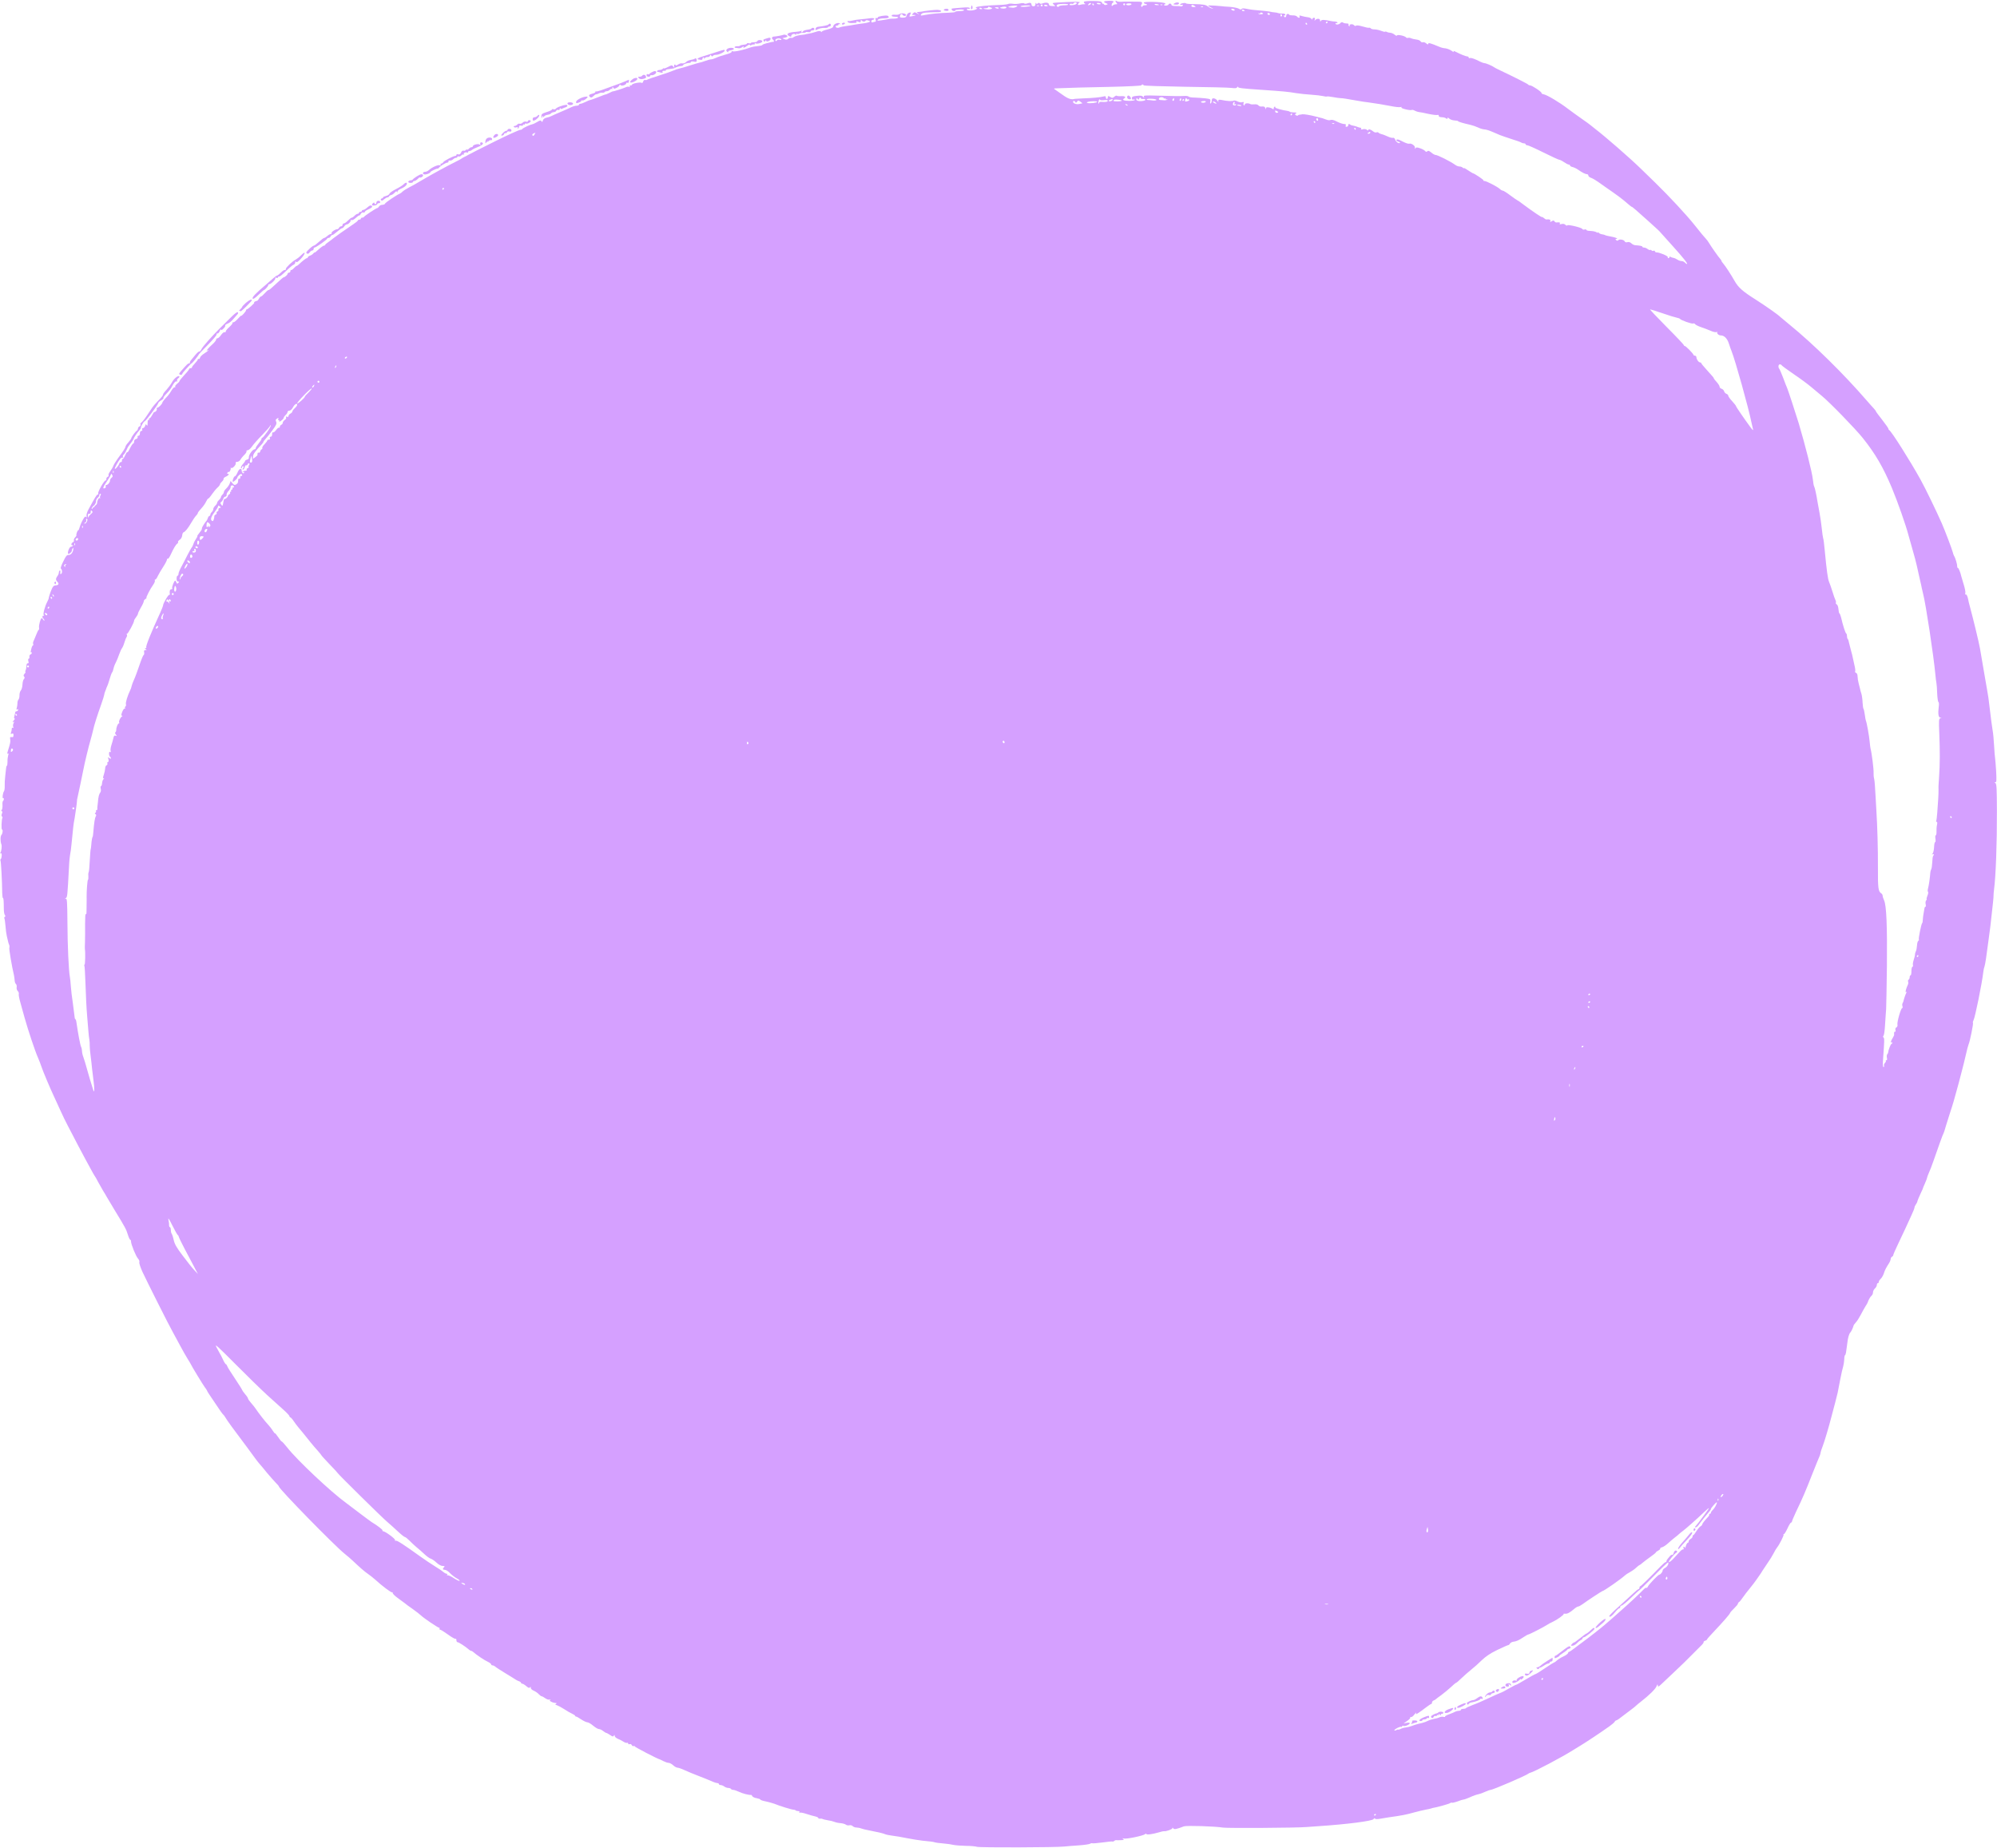 <?xml version="1.0" encoding="UTF-8" standalone="no"?><svg xmlns="http://www.w3.org/2000/svg" xmlns:xlink="http://www.w3.org/1999/xlink" fill="#d5a0ff" height="1914.4" preserveAspectRatio="xMidYMid meet" version="1" viewBox="497.0 603.5 2069.5 1914.4" width="2069.5" zoomAndPan="magnify"><g id="change1_1"><path d="M16203 23946 c-3 -4 1 -12 8 -17 10 -6 9 -8 -6 -8 -11 1 -30 -2 -42 -6 -27 -9 -31 9 -5 24 12 8 -25 9 -128 5 -80 -3 -147 -8 -150 -11 -3 -2 4 -11 14 -19 18 -12 16 -13 -17 -12 -27 1 -37 6 -37 17 0 19 -31 24 -65 11 -16 -6 -27 -6 -31 1 -4 7 -10 6 -19 -1 -10 -8 -14 -7 -18 2 -3 7 -6 3 -6 -9 -1 -16 -7 -23 -21 -23 -11 0 -20 6 -20 14 0 22 -15 27 -44 16 -14 -5 -28 -5 -31 -1 -3 5 -23 5 -46 0 -22 -5 -56 -7 -74 -3 -19 3 -40 2 -47 -2 -7 -4 -44 -9 -83 -10 -130 -4 -240 -15 -249 -24 -7 -7 -5 -10 4 -10 11 -1 10 -4 -4 -11 -27 -16 -96 -18 -96 -2 0 7 6 10 15 7 8 -4 15 -1 15 6 0 9 -23 11 -92 5 -51 -3 -94 -8 -96 -10 -2 -2 -1 -8 3 -14 7 -12 35 -15 35 -3 0 4 20 8 45 9 25 1 45 -2 45 -6 0 -8 -13 -10 -62 -12 -16 0 -28 -3 -28 -7 0 -4 -33 -8 -73 -9 -87 -2 -188 -12 -242 -23 -45 -10 -53 -7 -34 12 13 12 42 15 168 17 50 1 45 21 -5 24 -24 1 -140 -12 -166 -19 -5 -1 -18 -2 -30 -3 -21 -1 -21 -1 -2 -17 15 -13 13 -13 -10 1 -26 16 -30 16 -44 1 -15 -15 -14 -16 8 -16 30 0 23 -6 -18 -13 -30 -6 -32 -5 -22 13 14 26 13 29 -9 23 -11 -3 -22 -15 -25 -28 -5 -18 -13 -23 -40 -23 -28 0 -33 3 -29 19 6 21 18 25 28 9 8 -13 35 -13 35 0 0 15 -49 23 -64 11 -8 -7 -30 -11 -50 -9 -19 2 -35 -1 -35 -7 -1 -10 5 -12 47 -14 39 -2 14 -20 -26 -19 -20 0 -39 -1 -42 -2 -6 -2 -33 -7 -90 -16 -38 -5 -43 -4 -32 7 7 8 34 14 62 14 31 0 50 4 50 11 0 7 -6 14 -12 16 -23 7 -103 -7 -101 -17 1 -5 -5 -9 -14 -7 -11 2 -13 -2 -8 -17 3 -12 2 -21 -4 -21 -5 0 -16 -3 -25 -6 -11 -4 -16 -1 -16 10 0 9 7 16 15 16 8 0 15 5 15 11 0 6 -16 8 -42 5 -24 -4 -68 -8 -98 -11 -30 -2 -68 -8 -85 -13 -16 -5 -36 -7 -43 -5 -7 3 -10 -1 -7 -9 3 -8 20 -12 43 -12 52 2 54 3 47 14 -4 7 3 7 19 0 22 -8 26 -7 26 8 0 10 3 13 8 7 10 -15 34 -18 42 -5 4 7 15 8 30 2 22 -8 22 -9 4 -17 -10 -4 -32 -9 -49 -11 -16 -1 -57 -8 -90 -13 -33 -6 -80 -14 -105 -17 -24 -3 -51 -9 -60 -13 -17 -9 -40 -4 -40 10 0 5 7 9 15 9 8 0 15 5 15 11 0 5 5 7 12 3 7 -4 8 -3 4 4 -13 22 -71 -1 -71 -28 0 -10 -21 -20 -63 -31 -35 -8 -59 -19 -55 -24 5 -5 1 -4 -7 2 -12 9 -26 9 -59 -3 -23 -8 -57 -16 -74 -18 -18 -3 -32 -6 -32 -7 0 -1 -11 -3 -25 -4 -45 -4 -82 -14 -96 -25 -7 -7 -19 -10 -26 -7 -7 2 -20 -2 -29 -10 -12 -10 -23 -11 -40 -4 -13 5 -22 10 -19 11 3 1 13 3 23 5 11 2 22 6 25 10 10 9 -21 26 -37 20 -18 -7 -80 -18 -103 -19 -19 0 -24 -21 -8 -31 12 -7 14 -26 3 -24 -5 1 -11 0 -15 -1 -9 -3 -11 -3 -58 -14 -19 -5 -37 -12 -40 -17 -3 -5 -26 -10 -50 -12 -25 -2 -54 -7 -65 -11 -75 -28 -179 -51 -194 -42 -7 4 -10 2 -9 -5 2 -8 -23 -19 -65 -30 -37 -10 -82 -25 -99 -34 -17 -8 -39 -15 -48 -15 -10 0 -37 -7 -61 -16 -24 -9 -53 -18 -64 -19 -11 -2 -54 -15 -95 -28 -41 -14 -91 -28 -110 -32 -19 -4 -46 -13 -60 -20 -14 -7 -79 -30 -145 -51 -66 -20 -124 -41 -129 -45 -5 -4 -14 -5 -21 -2 -7 2 -16 -5 -20 -17 -4 -13 -11 -18 -16 -13 -10 10 -99 -7 -99 -19 0 -5 -7 -8 -16 -8 -9 0 -12 -5 -8 -12 5 -7 3 -8 -5 -3 -7 4 -23 3 -34 -3 -25 -12 -131 -46 -135 -43 -1 1 -16 -6 -32 -14 -16 -8 -33 -16 -37 -17 -5 0 -17 -4 -28 -8 -94 -37 -135 -52 -142 -52 -4 0 -25 -9 -45 -19 -21 -10 -44 -19 -53 -19 -8 0 -15 -4 -15 -10 0 -5 -11 -10 -23 -10 -13 0 -37 -6 -53 -14 -29 -14 -95 -43 -164 -72 -19 -8 -42 -19 -50 -23 -9 -5 -30 -12 -47 -15 -20 -5 -33 -15 -37 -29 -5 -17 -8 -19 -15 -8 -7 12 -15 10 -43 -7 -19 -12 -43 -23 -54 -25 -25 -5 -98 -40 -102 -49 -2 -5 -10 -8 -18 -8 -14 0 -124 -50 -264 -119 -151 -75 -265 -133 -280 -142 -8 -5 -26 -15 -40 -21 -14 -7 -27 -15 -30 -18 -3 -3 -30 -17 -60 -32 -96 -48 -233 -123 -336 -183 -54 -33 -119 -69 -145 -82 -25 -13 -54 -31 -65 -41 -11 -11 -24 -21 -30 -23 -31 -12 -154 -95 -154 -104 0 -5 -12 -11 -27 -12 -14 0 -30 -8 -35 -17 -5 -9 -13 -16 -17 -16 -11 0 -135 -82 -139 -92 -2 -4 -10 -8 -18 -8 -8 0 -14 -4 -14 -10 0 -5 -6 -10 -14 -10 -8 0 -16 -4 -18 -10 -1 -5 -22 -22 -45 -37 -85 -57 -198 -137 -209 -147 -6 -6 -27 -22 -47 -36 -20 -14 -37 -28 -37 -32 0 -5 -6 -8 -13 -8 -7 0 -32 -18 -55 -39 -23 -22 -42 -36 -42 -33 0 4 -6 0 -13 -9 -7 -9 -22 -19 -35 -23 -12 -4 -22 -12 -22 -17 0 -5 -5 -9 -10 -9 -9 0 -47 -30 -86 -67 -7 -7 -16 -13 -20 -13 -4 0 -17 -11 -29 -24 -13 -14 -26 -22 -29 -19 -3 4 -6 -1 -6 -10 0 -10 -7 -17 -15 -17 -8 0 -15 -6 -15 -13 0 -10 -31 -37 -45 -37 -2 -1 -28 -23 -57 -50 -76 -71 -87 -80 -96 -80 -5 0 -22 -15 -38 -33 -16 -18 -33 -33 -39 -34 -5 0 -15 -10 -21 -22 -6 -12 -15 -22 -20 -23 -13 0 -41 -17 -29 -18 11 0 -66 -70 -77 -70 -5 0 -8 -4 -8 -9 0 -6 -11 -22 -25 -37 -14 -15 -25 -24 -25 -20 0 4 -16 -11 -36 -33 -20 -22 -41 -38 -45 -35 -5 3 -9 -1 -9 -8 0 -7 -16 -26 -35 -43 -19 -16 -35 -36 -35 -43 0 -8 -6 -12 -13 -9 -7 3 -23 -10 -36 -29 -13 -19 -30 -34 -37 -34 -8 0 -14 -6 -14 -14 0 -7 -17 -29 -37 -47 -42 -37 -76 -77 -55 -65 6 4 12 5 12 2 0 -3 -19 -17 -41 -32 -23 -14 -44 -34 -46 -45 -3 -10 -9 -16 -14 -13 -5 3 -9 1 -9 -5 0 -6 -14 -24 -30 -41 -17 -17 -30 -35 -30 -40 0 -6 -7 -10 -15 -10 -8 0 -15 -4 -15 -9 0 -5 -22 -33 -50 -62 -27 -30 -50 -58 -50 -63 0 -4 -11 -17 -25 -28 -14 -11 -23 -24 -19 -29 3 -5 0 -8 -6 -7 -7 2 -21 -13 -32 -32 -11 -19 -28 -44 -38 -55 -39 -41 -55 -62 -58 -73 -3 -16 -40 -52 -53 -52 -5 0 -7 -5 -4 -10 3 -6 -1 -17 -9 -26 -9 -8 -16 -12 -16 -7 -1 4 -10 -9 -21 -29 -11 -21 -24 -38 -30 -38 -6 0 -7 -5 -3 -12 4 -7 3 -8 -4 -4 -8 5 -12 -5 -12 -31 0 -28 -3 -34 -10 -23 -8 13 -11 11 -16 -7 -4 -13 -13 -23 -21 -23 -9 0 -13 -6 -9 -15 3 -9 0 -15 -9 -15 -9 0 -15 -10 -15 -25 0 -15 -6 -25 -15 -25 -8 0 -12 -6 -9 -14 3 -8 -3 -16 -15 -19 -13 -3 -21 -13 -21 -26 0 -12 -4 -21 -9 -21 -5 0 -21 -24 -35 -52 -14 -29 -26 -46 -26 -38 0 8 -9 -4 -20 -27 -10 -24 -23 -43 -28 -43 -6 0 -9 -8 -8 -17 0 -10 -4 -17 -11 -16 -6 2 -15 -7 -18 -18 -8 -23 -45 -64 -45 -49 0 13 38 80 57 102 9 10 20 15 26 11 6 -4 7 -1 2 7 -5 8 -2 17 6 24 8 6 21 27 29 46 8 19 19 40 25 46 17 20 50 67 50 73 1 9 37 63 58 86 10 11 18 23 17 28 -1 13 30 67 39 67 11 0 141 174 141 189 0 5 13 18 29 27 17 10 28 21 25 26 -3 4 12 25 33 46 21 21 45 52 53 68 21 42 41 64 53 57 6 -4 7 -1 3 6 -5 7 0 18 10 26 11 7 16 17 12 21 -12 12 -57 -25 -77 -64 -11 -20 -36 -54 -55 -75 -20 -21 -36 -43 -36 -48 0 -11 -10 -24 -60 -76 -19 -20 -42 -46 -50 -58 -8 -12 -35 -52 -59 -88 -24 -36 -50 -68 -57 -71 -8 -3 -11 -12 -8 -19 3 -8 -2 -17 -10 -20 -9 -4 -16 -13 -16 -21 0 -8 -6 -19 -12 -23 -15 -9 -58 -69 -58 -80 0 -4 -14 -23 -30 -42 -17 -18 -30 -39 -30 -46 0 -8 -26 -49 -59 -93 -32 -43 -62 -90 -66 -103 -4 -13 -19 -38 -32 -56 -14 -18 -22 -37 -18 -43 3 -5 -1 -13 -10 -16 -8 -4 -14 -14 -13 -23 2 -9 -2 -15 -8 -14 -13 2 -80 -114 -76 -133 2 -8 -1 -14 -7 -14 -9 0 -24 -25 -96 -157 -13 -25 -21 -52 -18 -65 3 -17 2 -19 -5 -10 -7 11 -16 3 -35 -32 -14 -25 -28 -59 -32 -76 -4 -16 -10 -30 -15 -30 -8 0 -23 -46 -18 -53 2 -2 -5 -11 -14 -21 -9 -9 -15 -23 -12 -30 3 -7 -2 -16 -10 -19 -9 -4 -16 -14 -16 -22 0 -10 5 -13 12 -9 7 4 8 3 4 -4 -4 -7 -13 -12 -21 -12 -15 0 -38 -57 -29 -72 6 -10 44 22 38 32 -1 3 1 12 7 20 7 13 9 12 9 -1 0 -33 -25 -66 -48 -64 -19 1 -29 -10 -56 -67 -19 -37 -30 -70 -26 -73 14 -9 18 -44 5 -55 -9 -8 -12 -4 -10 15 2 14 -1 23 -6 19 -5 -3 -9 -13 -9 -22 0 -9 -7 -26 -15 -36 -19 -25 -19 -41 1 -60 19 -20 10 -36 -20 -36 -17 0 -27 -10 -39 -37 -18 -43 -31 -83 -32 -98 -1 -5 -7 -20 -14 -33 -27 -51 -48 -131 -37 -143 8 -9 8 -10 -1 -5 -15 9 -18 -20 -3 -29 6 -3 10 -12 10 -18 0 -7 -5 -4 -11 6 -5 9 -13 17 -17 17 -11 0 -32 -75 -27 -99 2 -11 1 -21 -3 -21 -4 0 -15 -21 -25 -48 -11 -26 -23 -57 -29 -69 -6 -11 -7 -26 -4 -32 4 -6 3 -11 -1 -11 -5 0 -14 -18 -19 -40 -6 -22 -7 -37 -3 -34 5 3 9 0 9 -6 0 -6 -6 -13 -14 -16 -8 -3 -13 -14 -11 -25 2 -10 -1 -19 -7 -19 -6 0 -8 -10 -4 -25 5 -18 3 -24 -6 -23 -8 2 -13 -8 -14 -27 0 -17 -4 -37 -8 -44 -4 -7 -6 -15 -2 -18 3 -3 -2 -12 -10 -20 -11 -11 -12 -19 -4 -28 8 -9 7 -17 -2 -26 -8 -8 -14 -34 -15 -57 -1 -24 -8 -51 -17 -61 -8 -9 -14 -31 -14 -48 1 -18 -4 -39 -10 -46 -7 -8 -12 -25 -11 -38 0 -13 -3 -35 -7 -48 -5 -18 -4 -22 6 -16 8 5 11 3 8 -6 -3 -8 -10 -14 -16 -14 -7 0 -12 -3 -13 -7 0 -4 -4 -21 -9 -38 -5 -19 -5 -30 1 -30 6 0 3 -7 -5 -16 -18 -18 -21 -28 -5 -18 8 5 8 1 0 -14 -6 -11 -8 -28 -4 -38 4 -11 3 -15 -5 -10 -6 4 -10 -1 -10 -11 0 -10 -3 -27 -7 -37 -7 -16 -5 -18 8 -13 11 4 17 1 17 -8 0 -27 -3 -30 -21 -27 -14 2 -17 -2 -13 -23 4 -24 2 -38 -25 -123 -7 -23 -7 -30 1 -26 8 5 9 0 3 -17 -4 -13 -8 -43 -7 -66 0 -24 -3 -43 -7 -43 -4 0 -7 -12 -8 -27 -1 -16 -5 -53 -9 -83 -4 -30 -6 -75 -5 -99 1 -24 -3 -49 -8 -55 -11 -15 -20 -76 -9 -70 4 3 8 -2 8 -10 0 -8 -4 -17 -9 -20 -4 -3 -7 -22 -5 -43 1 -21 -2 -43 -8 -50 -7 -9 -7 -13 1 -13 7 0 8 -8 1 -25 -6 -15 -6 -26 1 -30 5 -4 7 -10 4 -14 -9 -16 -13 -121 -4 -121 11 0 7 -42 -6 -56 -12 -12 -12 -69 -1 -96 8 -18 2 -70 -10 -89 -4 -7 -3 -10 4 -5 7 4 10 -5 10 -24 -1 -17 -5 -33 -10 -36 -4 -3 -6 -10 -3 -15 6 -8 17 -216 18 -336 1 -29 4 -53 8 -53 6 0 8 -24 9 -119 0 -24 5 -49 10 -56 8 -9 8 -15 0 -20 -6 -3 -8 -11 -4 -16 3 -6 8 -41 11 -77 2 -37 9 -85 14 -107 6 -22 11 -47 13 -55 1 -8 6 -23 10 -32 5 -10 6 -24 3 -32 -5 -12 27 -199 48 -286 3 -14 6 -37 7 -53 1 -15 6 -32 13 -37 7 -6 10 -21 8 -33 -3 -14 2 -31 11 -40 9 -8 13 -22 11 -30 -3 -7 4 -47 16 -88 11 -41 32 -113 45 -162 34 -122 110 -350 138 -411 12 -28 28 -69 35 -91 16 -49 90 -225 135 -320 18 -38 48 -103 66 -144 18 -41 51 -108 73 -150 83 -161 156 -298 182 -346 15 -27 41 -75 57 -105 16 -30 33 -59 37 -65 5 -5 23 -37 40 -70 18 -33 41 -73 51 -90 11 -16 27 -44 37 -62 10 -18 47 -80 83 -139 107 -175 119 -197 135 -251 9 -29 20 -53 25 -53 5 0 8 -8 8 -17 -1 -28 51 -156 73 -179 11 -12 17 -28 13 -37 -3 -9 11 -52 32 -99 46 -99 281 -566 314 -623 12 -22 45 -83 73 -135 28 -52 65 -119 84 -148 18 -29 33 -54 33 -56 0 -6 130 -219 143 -235 8 -9 17 -23 21 -31 7 -17 14 -28 101 -156 32 -49 63 -92 68 -95 5 -4 14 -15 20 -26 23 -39 76 -112 231 -318 24 -33 59 -80 77 -105 18 -25 41 -54 51 -65 10 -11 44 -51 75 -90 32 -38 73 -84 90 -102 18 -17 33 -35 33 -39 0 -24 570 -607 681 -697 31 -25 70 -58 86 -74 75 -71 121 -111 156 -135 20 -14 54 -40 75 -59 69 -64 169 -139 176 -132 3 3 6 0 6 -8 0 -8 25 -32 56 -54 31 -22 62 -45 68 -50 6 -6 42 -33 80 -59 38 -27 78 -58 88 -68 26 -26 176 -128 189 -128 5 0 7 -4 4 -10 -3 -5 -1 -10 6 -10 7 0 43 -23 81 -50 38 -28 73 -48 79 -45 5 4 9 -3 9 -14 0 -12 5 -21 12 -21 13 0 80 -44 112 -72 11 -10 24 -18 30 -18 5 0 16 -7 25 -15 27 -25 114 -84 149 -99 17 -8 32 -20 32 -25 0 -6 6 -11 14 -11 8 0 21 -6 28 -13 7 -7 56 -38 108 -70 52 -32 102 -62 110 -68 8 -5 23 -12 33 -15 9 -4 17 -10 17 -15 0 -5 6 -9 13 -9 6 0 25 -11 41 -25 22 -19 32 -22 38 -13 6 10 8 8 8 -4 0 -10 14 -24 33 -31 17 -8 41 -24 51 -36 11 -11 23 -21 29 -21 5 0 22 -9 37 -20 16 -12 36 -18 47 -14 12 4 14 3 5 -3 -9 -7 -6 -12 13 -21 14 -7 34 -12 43 -12 13 0 14 -2 4 -9 -11 -6 -8 -10 10 -14 12 -4 46 -22 74 -40 28 -19 66 -40 83 -48 17 -8 31 -17 31 -21 0 -5 4 -8 9 -8 6 0 30 -13 54 -30 25 -16 54 -30 64 -30 11 0 38 -16 60 -35 23 -19 49 -35 60 -35 10 0 29 -9 43 -20 14 -11 29 -20 33 -20 5 0 22 -10 39 -21 25 -18 32 -19 39 -8 7 11 9 11 9 -2 0 -9 15 -22 33 -30 17 -7 43 -20 57 -29 14 -10 31 -15 38 -13 6 3 12 -1 12 -7 0 -7 7 -10 15 -6 9 3 18 -1 22 -10 3 -8 12 -13 20 -10 8 3 12 2 9 -2 -3 -6 243 -134 264 -137 3 -1 19 -9 37 -18 18 -9 41 -17 52 -17 11 0 32 -11 47 -25 15 -14 35 -25 45 -25 11 0 47 -13 81 -29 35 -15 90 -39 123 -51 64 -24 109 -43 163 -66 18 -8 39 -14 47 -14 8 0 15 -4 15 -10 0 -5 8 -10 18 -10 10 0 27 -7 38 -15 10 -8 29 -15 41 -15 12 0 25 -5 28 -10 3 -6 14 -10 24 -10 9 0 35 -9 57 -19 38 -19 111 -37 127 -33 4 1 10 -5 13 -13 4 -8 24 -18 45 -21 21 -4 39 -10 39 -15 0 -4 26 -13 58 -19 31 -7 71 -18 87 -24 52 -22 179 -61 197 -61 9 0 20 -3 24 -8 4 -4 16 -7 26 -7 12 0 16 -4 12 -12 -4 -6 -3 -8 4 -4 6 3 37 -2 69 -13 32 -11 73 -22 91 -26 17 -4 32 -11 32 -16 0 -6 8 -9 18 -7 9 1 22 0 27 -4 6 -3 30 -9 54 -13 24 -3 55 -11 70 -17 14 -6 43 -12 64 -13 21 -2 44 -9 52 -15 8 -7 25 -10 36 -7 12 3 28 0 36 -9 8 -8 25 -14 38 -14 13 0 35 -4 50 -10 14 -5 49 -14 78 -19 80 -15 150 -31 172 -41 11 -5 45 -11 75 -15 30 -3 99 -15 152 -26 54 -10 123 -22 155 -25 89 -9 109 -11 129 -17 11 -4 51 -9 89 -12 39 -3 86 -10 105 -15 19 -4 77 -9 128 -10 51 0 103 -5 117 -10 25 -9 819 -7 905 3 25 3 92 8 150 12 58 4 110 12 117 17 7 5 16 7 20 5 5 -3 53 1 108 8 55 8 101 12 104 10 2 -3 10 0 17 5 6 6 16 10 20 9 5 -1 27 -1 49 0 31 1 37 4 25 12 -12 8 -11 9 6 5 25 -8 200 28 220 45 8 6 14 7 14 2 0 -11 62 -3 130 17 25 8 49 13 53 12 19 -5 87 20 87 31 0 8 3 8 9 -2 9 -13 33 -9 110 21 27 10 323 1 406 -13 47 -7 765 -3 865 6 25 2 81 6 125 9 289 19 557 53 569 73 5 10 11 11 15 5 4 -6 24 -7 61 0 30 5 69 11 85 14 126 17 181 28 255 49 47 13 103 26 125 30 22 4 47 9 55 12 8 3 20 7 25 7 31 4 162 40 173 49 7 5 15 7 18 4 4 -3 29 3 58 13 28 11 57 20 64 20 7 0 31 9 55 19 51 23 75 31 103 37 12 2 41 13 65 24 24 11 50 20 56 20 25 0 379 153 393 169 3 3 12 7 20 9 39 9 333 164 447 237 18 11 54 33 80 49 50 30 202 131 288 192 28 20 54 42 58 50 4 8 12 14 17 14 6 0 37 21 70 48 34 26 74 56 90 68 15 11 35 27 43 35 8 8 32 28 53 44 86 67 150 130 161 159 7 18 12 23 12 14 1 -22 6 -22 29 -1 11 10 74 70 141 133 68 63 148 142 179 174 32 32 74 75 94 94 21 19 35 38 33 43 -3 4 4 10 15 14 11 3 20 10 20 14 0 4 33 41 73 83 90 95 161 176 166 191 2 7 21 28 43 49 21 20 38 41 38 47 0 5 6 14 13 18 7 4 24 26 39 48 15 22 48 65 73 95 25 30 54 69 65 85 11 17 27 40 37 53 9 13 22 32 27 42 6 10 30 45 52 78 23 32 52 79 64 103 12 24 28 51 35 59 24 29 74 128 68 134 -4 3 -2 6 4 6 5 0 22 27 37 60 15 33 32 60 37 60 5 0 9 5 9 10 0 6 19 50 41 98 74 154 99 214 165 382 36 91 70 174 75 185 6 12 11 27 13 35 3 21 16 62 26 85 14 33 68 215 89 300 11 44 29 112 40 151 10 40 22 85 25 100 3 16 15 76 26 134 11 58 25 119 31 137 5 18 10 50 11 73 0 22 4 43 9 45 7 5 11 28 23 125 6 54 17 94 32 110 11 13 29 52 33 72 1 4 12 19 24 32 13 14 35 49 50 78 15 29 37 69 49 88 12 19 23 37 23 40 7 24 26 58 39 69 9 7 16 23 16 36 0 12 9 30 20 40 11 10 20 26 20 37 0 10 5 18 10 18 6 0 10 6 10 13 0 8 9 22 20 32 10 9 24 33 31 52 12 39 26 65 52 105 10 14 19 35 20 47 1 11 7 23 14 25 7 3 13 11 13 17 0 6 22 57 49 113 26 55 61 128 76 161 15 33 43 93 61 133 19 40 34 78 34 85 0 7 6 21 14 32 7 11 14 22 14 25 0 8 22 62 40 99 10 19 17 37 18 40 0 3 10 28 22 54 12 27 22 53 22 58 0 5 9 28 19 52 11 23 33 80 49 127 55 158 83 235 91 255 18 40 23 54 39 112 7 23 25 81 41 130 27 80 48 152 87 298 7 28 22 86 34 130 12 44 31 121 42 170 11 50 24 99 29 110 14 31 51 216 45 222 -3 3 -1 14 5 25 17 31 89 386 102 501 3 26 9 51 12 56 3 6 10 43 16 83 5 40 17 123 25 183 8 61 17 128 20 150 27 238 34 303 33 320 0 11 2 38 5 60 19 147 31 474 30 823 -1 224 -3 275 -15 283 -12 7 -12 9 0 9 11 0 12 20 7 116 -4 64 -9 125 -11 135 -2 10 -7 67 -10 126 -3 60 -10 134 -16 165 -5 32 -11 72 -13 90 -4 37 -24 197 -30 243 -2 17 -21 125 -41 240 -20 116 -41 236 -46 269 -9 56 -73 319 -105 436 -8 30 -17 64 -18 75 -6 32 -17 55 -26 50 -5 -3 -6 4 -3 15 3 10 -5 52 -18 92 -12 40 -23 78 -25 85 -7 34 -27 83 -34 83 -5 0 -8 8 -8 18 2 19 -20 91 -32 107 -4 6 -10 24 -14 40 -7 29 -80 221 -112 295 -55 125 -169 361 -221 455 -107 193 -304 505 -325 513 -4 2 -8 8 -8 14 0 5 -29 47 -65 93 -36 45 -65 85 -65 88 0 4 -10 17 -22 30 -13 13 -46 51 -74 83 -240 277 -551 583 -799 785 -49 40 -92 76 -95 79 -15 18 -151 114 -255 180 -138 87 -181 126 -220 195 -36 64 -95 154 -117 179 -10 11 -18 23 -18 27 0 4 -6 14 -13 21 -16 16 -96 130 -117 166 -8 14 -22 33 -31 42 -13 13 -60 69 -119 144 -81 102 -265 300 -409 440 -57 56 -123 119 -145 141 -118 115 -370 334 -476 415 -25 19 -47 37 -50 40 -3 3 -43 33 -90 65 -47 33 -112 80 -145 105 -82 63 -211 140 -246 147 -16 3 -27 9 -24 13 6 10 -98 80 -119 80 -8 0 -17 4 -20 9 -5 7 -151 81 -291 147 -33 15 -62 31 -65 34 -9 9 -80 40 -95 40 -7 0 -26 6 -42 14 -61 31 -97 44 -110 39 -7 -3 -13 0 -13 6 0 6 -7 11 -15 11 -15 0 -69 22 -119 48 -22 11 -27 12 -21 1 5 -7 -6 -3 -23 10 -17 12 -46 23 -64 25 -18 1 -46 8 -63 16 -90 38 -115 45 -115 29 0 -8 -7 -6 -20 6 -10 9 -26 15 -34 12 -9 -4 -19 1 -24 9 -5 9 -25 17 -44 19 -20 2 -44 8 -55 13 -10 5 -24 7 -32 4 -7 -2 -16 0 -20 5 -10 15 -89 33 -94 20 -2 -6 -13 -2 -25 9 -13 10 -33 19 -45 19 -12 1 -28 4 -35 9 -7 4 -16 5 -19 2 -3 -3 -21 1 -40 9 -20 8 -50 15 -69 15 -18 0 -36 5 -39 11 -4 5 -12 8 -18 6 -7 -2 -37 4 -69 14 -34 10 -60 13 -66 7 -5 -5 -13 -3 -21 6 -13 16 -55 10 -44 -7 3 -6 1 -7 -6 -3 -6 4 -9 12 -6 17 4 5 -3 10 -14 10 -29 2 -34 3 -47 12 -7 4 -17 0 -24 -8 -14 -17 -50 -20 -50 -4 0 5 5 7 10 4 6 -3 10 -1 10 4 0 6 -10 11 -22 12 -13 0 -32 3 -43 5 -75 15 -98 16 -106 3 -7 -11 -9 -10 -9 4 0 20 -30 23 -49 5 -10 -11 -11 -10 -6 5 5 12 2 17 -9 17 -9 0 -16 -6 -16 -12 0 -9 -3 -9 -9 1 -5 8 -22 15 -38 17 -15 1 -42 7 -60 12 -26 8 -31 8 -26 -4 7 -18 -11 -18 -26 -1 -6 8 -26 13 -46 12 -19 0 -35 3 -35 7 0 4 -7 8 -15 8 -8 0 -15 -6 -15 -14 0 -21 -17 -28 -24 -10 -3 8 -2 12 4 9 6 -3 10 0 10 7 0 8 -12 13 -32 12 -18 0 -37 2 -43 5 -5 3 -21 6 -35 7 -14 1 -36 4 -50 8 -14 3 -56 8 -95 11 -76 6 -101 9 -156 20 -23 4 -39 3 -43 -4 -5 -7 -14 -6 -29 4 -12 7 -56 16 -97 19 -41 2 -75 5 -75 6 0 0 -33 3 -72 6 -40 3 -73 3 -73 0 0 -3 15 -13 33 -21 23 -11 25 -13 7 -9 -14 4 -32 13 -41 20 -22 20 -50 24 -146 26 -46 0 -83 4 -83 8 0 3 -13 5 -30 2 -16 -2 -30 -9 -30 -14 0 -6 7 -7 16 -4 10 4 14 2 11 -6 -2 -7 -11 -11 -18 -9 -8 2 -33 3 -56 3 -28 0 -43 4 -43 12 0 7 -7 13 -15 13 -8 0 -15 -4 -15 -8 0 -11 -39 -18 -46 -8 -3 5 0 9 7 9 8 0 10 3 3 10 -15 15 -226 22 -221 7 2 -6 9 -12 15 -12 5 0 14 -3 18 -7 4 -5 -5 -8 -19 -8 -15 0 -27 -5 -27 -11 0 -5 -5 -7 -10 -4 -6 4 -7 12 -3 18 16 25 10 34 -21 34 -17 0 -60 1 -96 1 -36 1 -78 0 -95 -2 -16 -1 -36 2 -42 7 -17 12 -17 -5 -1 -21 9 -9 8 -12 -8 -12 -11 0 -25 -5 -32 -12 -9 -9 -12 -8 -12 4 0 9 5 20 10 23 23 14 7 23 -40 21 -53 -1 -64 -11 -27 -25 20 -8 21 -10 3 -16 -11 -5 -21 -3 -27 6 -5 8 -9 10 -10 4 0 -5 -4 -1 -8 9 -7 17 -18 19 -95 20 -48 1 -90 -3 -93 -8z m-75 -18 c-3 -7 -22 -14 -42 -16 -26 -2 -36 0 -31 8 4 6 13 9 21 6 7 -3 16 -1 19 4 9 15 37 12 33 -2z m141 -9 c-22 -13 -31 -11 -17 5 7 8 17 12 22 9 4 -3 2 -9 -5 -14z m107 8 c4 -4 -2 -7 -14 -7 -11 0 -23 4 -26 8 -6 10 30 9 40 -1z m-336 -9 c0 -5 -20 -8 -44 -8 -25 0 -48 -5 -51 -10 -4 -6 -11 -8 -16 -5 -17 11 -9 24 19 27 47 5 92 3 92 -4z m265 2 c3 -5 1 -10 -4 -10 -6 0 -11 5 -11 10 0 6 2 10 4 10 3 0 8 -4 11 -10z m325 0 c0 -5 -4 -10 -10 -10 -5 0 -10 5 -10 10 0 6 5 10 10 10 6 0 10 -4 10 -10z m65 0 c-3 -5 -17 -10 -31 -10 -13 0 -24 5 -24 10 0 6 14 10 31 10 17 0 28 -4 24 -10z m285 -6 c0 -2 -11 -3 -24 -2 -14 1 -23 5 -20 9 4 7 44 0 44 -7z m-1205 -4 c3 -5 -1 -10 -10 -10 -9 0 -13 5 -10 10 3 6 8 10 10 10 2 0 7 -4 10 -10z m51 -3 c4 -4 -2 -7 -14 -7 -12 0 -22 4 -22 9 0 10 26 9 36 -2z m1191 7 c-3 -3 -12 -4 -19 -1 -8 3 -5 6 6 6 11 1 17 -2 13 -5z m343 -19 c0 -3 -11 -4 -24 -3 -15 1 -22 7 -19 15 4 9 10 10 24 2 10 -5 19 -12 19 -14z m-1856 0 c-10 -6 -27 -11 -38 -10 -12 1 -28 3 -36 4 -30 3 8 16 50 18 35 1 39 -1 24 -12z m144 10 c-9 -10 -97 -15 -102 -7 -3 5 20 10 52 11 31 1 54 -1 50 -4z m89 -1 c-3 -3 -12 -4 -19 -1 -8 3 -5 6 6 6 11 1 17 -2 13 -5z m-486 -21 c3 1 1 -2 -3 -7 -4 -5 -24 -9 -44 -8 -43 2 -60 12 -21 12 15 0 27 5 27 10 0 7 6 7 19 1 10 -6 20 -9 22 -8z m149 6 c0 -11 -22 -16 -49 -11 -23 5 -24 6 -6 12 24 9 55 8 55 -1z m2037 5 c-3 -3 -12 -4 -19 -1 -8 3 -5 6 6 6 11 1 17 -2 13 -5z m-2287 -20 c0 -2 -7 -4 -15 -4 -8 0 -15 4 -15 10 0 5 7 7 15 4 8 -4 15 -8 15 -10z m170 7 c0 -5 -9 -7 -20 -4 -11 3 -20 7 -20 9 0 2 9 4 20 4 11 0 20 -4 20 -9z m2445 -22 c-7 -10 -35 -1 -35 11 0 5 9 6 20 3 11 -3 17 -9 15 -14z m105 -5 c0 -2 -7 -4 -15 -4 -8 0 -15 4 -15 10 0 5 7 7 15 4 8 -4 15 -8 15 -10z m190 -29 c0 -9 -41 -11 -47 -3 -3 7 -1 8 5 4 7 -4 12 -3 12 3 0 6 7 8 15 5 8 -4 15 -7 15 -9z m70 -5 c0 -5 -4 -10 -9 -10 -6 0 -13 5 -16 10 -3 6 1 10 9 10 9 0 16 -4 16 -10z m125 -9 c3 -5 1 -12 -5 -16 -5 -3 -10 1 -10 9 0 18 6 21 15 7z m475 -75 c0 -3 -4 -8 -10 -11 -5 -3 -10 -1 -10 4 0 6 5 11 10 11 6 0 10 -2 10 -4z m-215 -16 c3 -5 1 -10 -4 -10 -6 0 -11 5 -11 10 0 6 2 10 4 10 3 0 8 -4 11 -10z m-5449 -162 c5 -7 0 -9 -14 -6 -12 4 -25 2 -28 -3 -8 -14 -24 -11 -18 4 6 16 51 20 60 5z m3756 -477 c2 -5 195 -11 433 -15 237 -3 452 -8 478 -12 37 -5 51 -4 58 7 5 8 9 9 9 3 0 -11 41 -16 235 -29 247 -17 278 -20 368 -35 36 -6 106 -13 154 -16 49 -3 103 -10 122 -14 19 -5 37 -7 41 -5 4 3 33 0 65 -6 31 -6 67 -11 79 -11 20 0 45 -4 182 -28 33 -6 78 -13 100 -15 85 -12 163 -24 238 -39 44 -9 89 -14 100 -10 13 3 17 2 9 -3 -14 -10 93 -36 108 -27 5 3 19 -1 31 -8 13 -7 32 -13 43 -14 11 -1 55 -9 98 -19 43 -9 85 -14 93 -11 8 3 14 0 14 -8 0 -12 6 -14 48 -17 9 -1 23 -6 30 -12 8 -6 12 -5 12 3 0 9 6 8 19 -4 11 -10 36 -18 55 -19 20 -1 36 -4 36 -7 0 -6 50 -21 130 -39 19 -4 52 -16 73 -25 20 -10 49 -20 65 -21 29 -3 48 -9 100 -31 17 -8 47 -20 65 -28 17 -7 73 -26 122 -42 50 -15 94 -31 100 -36 5 -4 17 -8 27 -8 10 0 18 -4 18 -10 0 -5 8 -10 18 -10 9 0 85 -34 167 -75 83 -41 156 -75 163 -75 7 0 30 -11 50 -25 20 -14 42 -25 49 -25 7 0 13 -4 13 -10 0 -5 12 -13 28 -16 15 -4 40 -16 57 -28 41 -29 75 -46 91 -46 8 0 14 -6 14 -14 0 -8 13 -19 29 -24 17 -6 49 -25 73 -42 24 -17 57 -41 75 -53 136 -94 173 -122 235 -176 21 -18 38 -31 38 -29 0 5 56 -43 160 -137 36 -33 79 -72 95 -86 17 -14 41 -39 54 -55 14 -16 66 -74 116 -129 108 -120 160 -185 147 -185 -5 0 -15 7 -22 15 -7 8 -22 15 -34 15 -12 0 -31 7 -43 15 -12 8 -29 16 -40 18 -10 1 -24 6 -30 10 -8 5 -13 4 -13 -2 0 -6 -4 -11 -10 -11 -5 0 -9 5 -7 12 2 11 -84 48 -115 48 -10 0 -18 5 -18 11 0 6 -7 9 -15 6 -8 -4 -17 -2 -20 4 -4 5 -10 7 -14 4 -5 -2 -17 2 -27 10 -10 8 -27 15 -36 15 -10 0 -18 4 -18 8 0 8 -23 13 -70 16 -14 0 -33 9 -43 19 -12 12 -27 17 -42 13 -14 -4 -25 -1 -28 8 -7 17 -53 26 -66 13 -8 -8 -15 -7 -23 1 -9 9 -9 12 2 12 28 1 -12 17 -60 25 -25 4 -49 10 -55 13 -5 4 -21 8 -35 10 -13 2 -28 9 -32 15 -4 7 -8 8 -8 4 0 -5 -6 -5 -12 0 -17 10 -37 14 -75 16 -18 0 -33 5 -33 10 0 5 -9 7 -20 4 -10 -3 -21 0 -23 6 -4 14 -151 49 -155 37 -2 -5 -10 -3 -19 5 -9 10 -23 13 -40 9 -18 -5 -24 -3 -19 5 7 11 -5 15 -33 11 -8 -1 -18 4 -22 12 -7 10 -12 11 -28 1 -17 -11 -19 -10 -15 2 6 14 -12 21 -40 16 -5 -1 -17 6 -27 15 -11 9 -19 14 -19 10 0 -7 -98 59 -193 130 -31 24 -60 44 -63 44 -3 0 -35 23 -72 50 -36 28 -72 50 -79 50 -7 0 -21 8 -31 18 -23 22 -139 82 -159 82 -9 0 -13 3 -10 6 5 6 -97 74 -110 74 -2 0 -24 14 -49 30 -24 17 -44 28 -44 23 0 -4 -5 -2 -12 5 -7 7 -22 12 -34 12 -12 0 -32 8 -45 18 -51 36 -181 102 -204 102 -7 0 -27 11 -43 25 -22 18 -32 21 -40 13 -9 -9 -15 -8 -24 3 -7 8 -30 21 -52 28 -32 11 -40 11 -48 0 -8 -11 -9 -10 -5 3 7 20 -37 52 -59 44 -8 -3 -35 6 -61 19 -25 14 -52 25 -59 25 -22 0 -16 -17 8 -23 12 -4 20 -9 16 -12 -11 -11 -40 8 -49 32 -6 16 -15 23 -23 20 -8 -3 -32 3 -53 13 -22 10 -51 22 -66 25 -15 4 -30 11 -32 16 -3 4 -12 6 -21 2 -8 -3 -22 1 -32 9 -24 21 -52 30 -52 16 0 -7 -5 -6 -15 2 -9 7 -25 10 -41 6 -17 -5 -23 -3 -19 4 3 5 1 11 -4 11 -14 2 -23 4 -41 12 -8 4 -25 8 -37 10 -12 2 -26 6 -29 10 -11 11 -24 8 -22 -5 2 -6 -5 -14 -14 -16 -13 -2 -16 1 -12 12 5 12 0 16 -17 16 -13 0 -45 11 -70 23 -42 22 -55 24 -84 16 -5 -1 -23 3 -40 10 -16 7 -41 15 -55 17 -14 3 -38 9 -55 14 -42 12 -118 24 -130 21 -5 -2 -17 -4 -25 -4 -8 0 -17 -4 -20 -8 -3 -4 -12 -4 -20 2 -13 8 -13 10 0 19 11 7 6 10 -21 10 -20 0 -39 3 -43 7 -3 4 -14 8 -24 9 -57 8 -130 29 -126 36 3 4 0 8 -5 8 -6 0 -11 -7 -11 -16 0 -12 -4 -14 -12 -7 -7 6 -25 13 -40 15 -21 4 -28 1 -29 -11 -1 -13 -2 -13 -6 2 -4 17 -14 21 -44 18 -9 -1 -21 5 -28 12 -6 9 -24 13 -42 11 -17 -2 -36 -1 -42 3 -20 12 -57 9 -57 -5 0 -7 -4 -11 -10 -7 -5 3 -6 13 -3 21 5 13 1 15 -14 10 -11 -4 -33 0 -48 8 -16 8 -33 12 -39 9 -5 -4 -27 -6 -47 -5 -32 2 -48 5 -84 12 -24 5 -34 -1 -29 -17 3 -10 -1 -7 -9 7 -16 27 -56 36 -58 14 -3 -28 -4 -33 -13 -41 -5 -4 -7 4 -4 19 5 26 3 27 -49 34 -30 3 -80 7 -111 8 -31 0 -60 5 -64 10 -3 5 -21 8 -40 7 -49 -3 -116 -2 -281 3 -136 4 -148 3 -143 -12 6 -16 5 -16 -7 -1 -10 13 -24 15 -65 11 -43 -4 -52 -8 -52 -24 0 -14 5 -18 15 -14 8 3 15 1 15 -4 0 -6 -27 -10 -60 -10 -55 0 -75 10 -50 25 23 14 8 26 -30 24 -21 -2 -42 0 -46 4 -4 4 -16 -1 -26 -10 -16 -14 -23 -15 -38 -5 -25 16 -30 15 -30 -3 0 -8 -4 -15 -10 -15 -5 0 -10 7 -10 16 0 13 -6 15 -27 9 -37 -9 -100 -15 -203 -19 -47 -2 -88 -4 -92 -5 -34 -11 -69 0 -124 40 -34 24 -70 49 -80 56 -17 11 -15 12 16 13 173 7 267 9 550 15 183 4 326 11 328 16 5 12 19 12 24 0z m-18 -142 c21 3 36 0 36 -8 0 -12 -66 -19 -85 -8 -9 4 -13 13 -9 19 4 7 9 6 15 -3 6 -11 9 -9 15 5 5 12 9 14 14 6 4 -6 10 -11 14 -11z m226 9 c0 -5 5 -6 10 -3 6 3 10 1 10 -5 0 -6 5 -8 12 -4 6 4 8 3 5 -2 -3 -5 -18 -9 -34 -8 -15 1 -34 3 -40 3 -25 2 -13 29 12 29 14 0 25 -5 25 -10z m-76 -19 c-3 -5 -19 -7 -37 -5 -18 3 -41 5 -52 5 -13 1 -16 4 -8 9 16 10 104 2 97 -9z m183 6 c0 -8 -4 -15 -9 -15 -10 0 -11 14 -1 23 9 10 10 9 10 -8z m73 0 c0 -8 -4 -15 -10 -15 -5 0 -7 7 -4 15 4 8 8 15 10 15 2 0 4 -7 4 -15z m70 -2 c0 5 5 5 12 1 7 -5 3 -10 -12 -16 -28 -10 -35 -5 -26 19 6 15 8 15 16 3 6 -8 10 -11 10 -7z m-870 -6 c26 4 40 2 40 -6 0 -11 -24 -15 -67 -11 -13 1 -23 -4 -23 -11 0 -7 -3 -10 -6 -6 -3 3 -2 16 2 29 4 13 9 18 11 12 3 -8 18 -10 43 -7z m90 4 c0 -5 -9 -11 -20 -14 -11 -3 -20 -1 -20 3 0 5 8 11 18 13 9 3 18 5 20 6 1 0 2 -3 2 -8z m95 -10 c-9 -8 -85 -9 -85 -1 0 13 10 16 50 12 23 -2 38 -7 35 -11z m645 9 c0 -5 -5 -10 -11 -10 -5 0 -7 5 -4 10 3 6 8 10 11 10 2 0 4 -4 4 -10z m-1083 -42 c-32 -7 -67 5 -67 22 0 14 17 12 24 -2 4 -10 9 -9 18 4 11 15 13 15 34 0 l22 -17 -31 -7z m183 22 c0 -10 -79 -19 -99 -12 -12 4 -11 7 2 11 27 9 97 10 97 1z m1125 0 c-7 -12 -42 -13 -49 -2 -2 4 9 9 25 10 19 2 28 -2 24 -8z m111 -17 c-6 -6 -36 9 -36 18 0 5 9 4 20 -3 10 -7 18 -14 16 -15z m187 0 c-4 -11 -3 -14 5 -9 7 4 12 3 12 -3 0 -5 -8 -9 -19 -8 -12 1 -17 7 -13 19 2 10 8 18 13 18 5 0 5 -7 2 -17z m-1108 -21 c-3 -3 -11 0 -18 7 -9 10 -8 11 6 5 10 -3 15 -9 12 -12z m1179 -1 c3 -4 -6 -6 -19 -3 -14 2 -25 6 -25 8 0 8 39 4 44 -5z m374 -60 c11 -7 11 -9 -1 -14 -9 -3 -18 1 -21 9 -6 16 2 18 22 5z m152 -31 c0 -5 -5 -10 -11 -10 -5 0 -7 5 -4 10 3 6 8 10 11 10 2 0 4 -4 4 -10z m270 -56 c0 -8 -4 -12 -10 -9 -5 3 -10 10 -10 16 0 5 5 9 10 9 6 0 10 -7 10 -16z m-30 -24 c0 -5 -2 -10 -4 -10 -3 0 -8 5 -11 10 -3 6 -1 10 4 10 6 0 11 -4 11 -10z m197 -16 c-3 -3 -12 -4 -19 -1 -8 3 -5 6 6 6 11 1 17 -2 13 -5z m223 -54 c0 -5 -2 -10 -4 -10 -3 0 -8 5 -11 10 -3 6 -1 10 4 10 6 0 11 -4 11 -10z m150 -40 c0 -5 -8 -10 -17 -10 -15 0 -16 2 -3 10 19 12 20 12 20 0z m-8662 -20 c-9 -14 -14 -16 -20 -7 -6 10 5 20 30 26 1 1 -3 -8 -10 -19z m-938 -560 c0 -5 -5 -10 -11 -10 -5 0 -7 5 -4 10 3 6 8 10 11 10 2 0 4 -4 4 -10z m12627 -1290 c65 -23 132 -43 148 -46 17 -3 32 -9 35 -13 10 -14 120 -53 135 -48 8 4 18 0 22 -7 5 -7 33 -21 63 -31 30 -10 74 -27 97 -37 24 -11 51 -17 60 -14 10 4 14 4 10 0 -10 -11 13 -34 35 -34 36 0 67 -31 84 -83 9 -29 22 -65 29 -82 35 -85 176 -588 205 -735 5 -25 13 -56 16 -70 5 -19 -2 -14 -27 20 -66 90 -149 211 -149 218 0 4 -18 27 -40 51 -22 23 -40 49 -40 56 0 8 -9 16 -19 20 -10 3 -21 15 -24 26 -3 11 -15 23 -26 26 -12 3 -21 13 -21 22 0 9 -14 30 -30 48 -17 18 -30 35 -30 38 0 7 -1 8 -75 90 -30 33 -55 63 -55 68 0 4 -5 7 -11 7 -16 0 -38 31 -39 53 0 9 -7 17 -15 17 -8 0 -15 3 -15 8 0 11 -79 92 -90 92 -5 0 -10 4 -10 9 0 5 -81 91 -180 190 -99 100 -176 181 -170 181 5 0 63 -18 127 -40z m-13632 -460 c-3 -5 -11 -10 -16 -10 -6 0 -7 5 -4 10 3 6 11 10 16 10 6 0 7 -4 4 -10z m14867 -78 c2 -5 57 -46 123 -91 67 -45 150 -106 185 -136 36 -31 85 -72 110 -92 80 -65 348 -341 424 -436 130 -163 212 -303 302 -518 60 -145 144 -382 173 -494 11 -38 31 -109 44 -156 14 -48 33 -118 41 -155 8 -38 23 -100 31 -139 9 -38 19 -81 21 -95 3 -14 9 -41 14 -60 28 -108 108 -638 126 -830 3 -36 8 -76 11 -90 3 -14 7 -63 8 -109 2 -46 8 -87 13 -90 6 -3 7 -25 3 -51 -9 -68 -3 -110 17 -111 16 -1 16 -2 0 -6 -16 -4 -17 -19 -11 -161 7 -177 7 -317 -2 -442 -3 -47 -6 -89 -6 -95 -1 -5 0 -23 0 -40 1 -16 -1 -59 -3 -95 -3 -36 -7 -100 -10 -143 -3 -43 -8 -82 -11 -88 -4 -5 -1 -9 5 -9 6 0 8 -12 3 -32 -4 -18 -6 -50 -5 -70 1 -21 -3 -38 -8 -38 -5 0 -6 -16 -3 -35 3 -19 2 -35 -3 -35 -5 0 -10 -23 -11 -51 -1 -28 -8 -58 -15 -67 -10 -12 -10 -14 0 -8 13 8 17 -6 5 -18 -4 -4 -8 -34 -9 -66 -2 -33 -6 -65 -11 -72 -4 -7 -8 -22 -9 -33 -4 -55 -15 -133 -23 -162 -5 -18 -6 -35 -1 -38 5 -3 2 -21 -6 -40 -8 -19 -11 -35 -8 -35 4 0 1 -6 -5 -14 -7 -8 -9 -25 -5 -40 3 -14 2 -26 -3 -26 -5 0 -9 -8 -10 -17 -1 -10 -5 -34 -9 -53 -4 -19 -7 -48 -8 -65 0 -16 -3 -32 -7 -35 -9 -8 -40 -161 -34 -170 3 -5 0 -10 -5 -12 -6 -2 -13 -24 -14 -49 -2 -26 -7 -53 -12 -60 -4 -8 -9 -23 -9 -34 0 -11 -7 -37 -14 -58 -7 -21 -10 -44 -7 -52 2 -7 0 -15 -6 -17 -6 -2 -10 -23 -10 -46 0 -23 -3 -42 -9 -42 -5 0 -9 -9 -9 -19 0 -11 -5 -23 -11 -26 -6 -4 -8 -13 -5 -21 3 -8 2 -22 -3 -32 -18 -37 -30 -82 -19 -76 6 4 9 3 6 -2 -11 -20 -24 -57 -31 -86 -1 -7 -6 -19 -10 -26 -5 -7 -5 -21 -2 -32 4 -11 2 -20 -3 -20 -13 0 -55 -147 -49 -171 3 -11 -1 -23 -10 -28 -10 -5 -14 -16 -10 -30 3 -11 1 -19 -4 -15 -8 5 -13 -10 -10 -30 1 -4 -4 -18 -12 -30 -19 -30 -29 -58 -17 -51 6 3 10 1 10 -4 0 -6 -4 -11 -8 -11 -8 0 -33 -64 -34 -85 0 -5 -4 -16 -10 -22 -6 -7 -7 -24 -4 -38 4 -16 2 -25 -5 -25 -7 0 -10 -3 -6 -6 3 -4 -1 -13 -9 -21 -8 -9 -13 -22 -10 -29 3 -8 1 -14 -5 -14 -8 0 -9 29 -4 93 13 178 14 206 4 213 -7 4 -7 10 0 18 6 7 13 59 16 116 4 58 8 130 11 160 2 30 5 231 8 445 4 419 -5 630 -29 681 -8 18 -15 39 -15 48 0 8 -6 19 -12 23 -34 21 -38 52 -37 270 1 191 -6 432 -16 588 -2 28 -6 106 -10 175 -3 69 -9 139 -13 155 -5 17 -7 44 -6 60 3 37 -20 216 -32 256 -2 9 -6 41 -9 72 -4 52 -31 203 -39 216 -2 3 -7 31 -11 61 -4 30 -10 57 -13 60 -4 3 -8 32 -10 65 -1 33 -7 74 -12 91 -6 17 -12 40 -14 51 -3 11 -9 38 -15 59 -6 22 -11 53 -11 70 0 20 -6 34 -16 38 -8 3 -13 10 -9 15 3 5 1 29 -5 53 -6 24 -13 57 -16 73 -3 17 -14 64 -26 105 -11 41 -21 80 -22 87 -1 7 -5 16 -9 19 -4 4 -7 17 -7 30 0 12 -4 24 -8 26 -8 3 -34 83 -53 166 -6 23 -14 42 -17 42 -4 0 -8 19 -10 42 -2 25 -9 46 -18 51 -8 5 -12 12 -9 17 3 5 1 17 -4 27 -5 10 -20 50 -31 88 -12 39 -28 84 -35 100 -13 29 -25 113 -46 335 -5 58 -12 112 -16 120 -3 8 -9 53 -14 100 -5 47 -15 119 -23 160 -8 41 -17 93 -21 115 -11 71 -28 150 -35 160 -4 6 -10 37 -13 70 -8 76 -78 352 -147 585 -32 104 -110 343 -120 365 -5 11 -24 58 -41 105 -18 47 -36 89 -41 95 -13 15 -9 45 6 45 8 0 16 -4 18 -8z m-14979 -17 c-3 -9 -8 -14 -10 -11 -3 3 -2 9 2 15 9 16 15 13 8 -4z m-173 -155 c0 -5 -4 -10 -10 -10 -5 0 -10 5 -10 10 0 6 5 10 10 10 6 0 10 -4 10 -10z m-56 -45 c-4 -8 -11 -15 -16 -15 -6 0 -5 6 2 15 7 8 14 15 16 15 2 0 1 -7 -2 -15z m-54 -64 c-22 -21 -40 -41 -40 -44 0 -13 -72 -77 -80 -72 -10 6 133 155 149 155 6 0 -7 -17 -29 -39z m-120 -131 c0 -6 -11 -21 -25 -34 -14 -13 -25 -28 -25 -34 0 -6 -9 -16 -20 -22 -11 -6 -20 -17 -20 -25 0 -9 -6 -12 -17 -8 -11 4 -14 3 -9 -6 5 -8 0 -18 -13 -27 -12 -8 -21 -22 -21 -30 0 -8 -7 -17 -15 -20 -8 -4 -15 -13 -15 -21 0 -8 -4 -12 -8 -9 -5 3 -19 -8 -31 -25 -12 -16 -26 -27 -32 -24 -5 4 -9 -5 -9 -19 0 -16 -6 -26 -15 -26 -9 0 -12 -6 -9 -15 4 -9 0 -15 -10 -15 -9 0 -16 -4 -16 -9 0 -5 -13 -22 -28 -38 -16 -15 -27 -34 -24 -41 2 -6 -1 -12 -6 -12 -5 0 -12 -9 -15 -21 -3 -12 -10 -18 -16 -14 -9 5 -14 -4 -13 -25 0 -3 -11 -13 -24 -23 -24 -18 -24 -18 -22 10 2 24 25 56 91 125 9 10 17 21 17 25 0 4 9 16 20 28 11 11 43 51 71 89 43 58 49 73 41 91 -8 17 -6 24 9 33 15 10 17 9 13 -3 -4 -8 -1 -15 6 -15 6 0 8 -5 4 -12 -4 -6 5 -3 19 8 15 10 27 24 27 30 0 6 9 19 20 29 11 10 20 24 20 32 0 7 8 13 18 13 11 0 27 14 38 35 17 33 44 48 44 25z m-310 -279 c-24 -34 -47 -61 -51 -61 -5 0 -9 -6 -9 -12 0 -7 -14 -29 -30 -48 -16 -19 -30 -41 -30 -47 0 -7 -5 -13 -11 -13 -22 0 -66 -63 -60 -88 1 -8 -7 -16 -18 -19 -12 -3 -21 -9 -21 -14 0 -4 -11 -20 -25 -35 -13 -14 -21 -32 -18 -38 5 -7 9 -5 11 7 2 9 8 15 13 11 6 -4 6 -11 -2 -20 -8 -10 -8 -14 0 -14 6 0 13 11 17 25 3 14 10 22 15 19 5 -3 12 2 15 10 3 9 10 13 16 10 5 -4 5 -11 -1 -18 -6 -7 -8 -16 -4 -19 3 -4 -2 -9 -11 -13 -9 -3 -13 -10 -10 -15 3 -5 0 -10 -5 -10 -6 -1 -15 -2 -20 -3 -5 0 -13 -5 -18 -10 -5 -5 -3 -6 5 -2 6 4 12 2 12 -4 0 -7 -6 -10 -12 -8 -7 3 -13 13 -13 23 0 36 -26 27 -43 -14 -9 -22 -22 -41 -28 -41 -11 0 -29 -48 -21 -56 6 -6 47 32 47 43 0 14 35 44 43 36 11 -10 8 -25 -3 -18 -5 3 -10 -3 -10 -15 0 -12 -4 -18 -10 -15 -5 3 -11 -1 -11 -9 -1 -9 -2 -21 -3 -27 0 -7 -9 -17 -19 -23 -15 -9 -22 -7 -38 12 l-19 24 -10 -28 c-6 -15 -22 -38 -35 -50 -14 -13 -25 -29 -25 -37 0 -8 -7 -20 -15 -27 -8 -7 -15 -18 -15 -25 0 -6 -9 -20 -20 -30 -11 -10 -20 -23 -20 -30 0 -7 -9 -20 -20 -30 -11 -10 -20 -26 -20 -35 0 -10 -7 -23 -15 -30 -8 -7 -15 -19 -15 -26 0 -8 -4 -14 -9 -14 -5 0 -13 -10 -17 -22 -4 -13 -10 -25 -13 -28 -9 -7 -45 -63 -47 -72 -1 -5 -2 -12 -3 -17 0 -5 -13 -23 -27 -40 -14 -17 -23 -31 -19 -31 3 0 -2 -12 -13 -27 -11 -16 -23 -39 -27 -53 -4 -14 -13 -32 -20 -40 -6 -8 -25 -42 -42 -75 -16 -33 -44 -86 -61 -118 -18 -31 -32 -66 -32 -77 0 -11 -4 -20 -10 -20 -5 0 -10 -13 -10 -30 0 -20 5 -30 15 -30 13 0 14 -2 3 -14 -11 -12 -14 -11 -20 5 -4 10 -10 19 -12 19 -10 0 -38 -69 -31 -79 3 -6 -1 -11 -9 -11 -15 0 -21 -18 -16 -50 1 -8 -1 -12 -5 -8 -8 8 -64 -87 -65 -109 0 -6 -13 -40 -29 -75 -94 -204 -152 -348 -145 -359 3 -5 -1 -9 -8 -9 -9 0 -9 -3 2 -10 13 -8 12 -10 -3 -10 -13 0 -16 -6 -13 -24 2 -14 0 -26 -6 -28 -5 -2 -25 -51 -44 -108 -20 -58 -44 -125 -56 -149 -11 -25 -22 -54 -24 -65 -2 -12 -8 -30 -14 -41 -27 -55 -50 -129 -45 -145 3 -10 1 -21 -5 -25 -6 -3 -7 -11 -4 -17 4 -6 3 -8 -3 -5 -6 4 -17 -11 -26 -33 -11 -28 -12 -40 -4 -40 9 0 9 -2 1 -8 -17 -11 -36 -51 -29 -62 3 -6 2 -10 -3 -10 -11 0 -29 -46 -27 -70 0 -8 -4 -18 -9 -22 -6 -4 -4 -13 5 -24 12 -16 12 -17 -3 -11 -13 4 -18 -2 -23 -26 -4 -18 -13 -51 -21 -74 -7 -23 -11 -50 -7 -59 4 -12 3 -15 -5 -10 -8 5 -12 -1 -12 -18 0 -14 5 -28 10 -31 6 -3 10 -11 10 -17 0 -6 -7 -5 -17 3 -15 13 -16 11 -9 -13 4 -18 2 -28 -5 -28 -6 0 -9 -6 -6 -14 3 -8 -1 -17 -9 -20 -8 -3 -14 -18 -14 -33 -1 -15 -7 -45 -14 -65 -10 -27 -10 -38 -2 -38 7 0 7 -3 -1 -8 -7 -4 -13 -22 -15 -40 -1 -18 -6 -32 -11 -32 -5 0 -6 -12 -3 -26 4 -14 2 -32 -4 -39 -13 -16 -21 -46 -25 -100 -2 -22 -4 -42 -5 -45 -1 -3 -2 -13 -1 -22 1 -10 -3 -18 -9 -18 -6 0 -9 -4 -5 -9 3 -5 0 -13 -6 -17 -8 -5 -8 -9 1 -14 8 -5 9 -13 4 -21 -11 -18 -18 -61 -27 -169 -2 -25 -5 -45 -6 -45 -5 0 -12 -41 -15 -85 -2 -25 -5 -45 -6 -45 -2 0 -5 -42 -13 -170 -1 -33 -6 -65 -9 -70 -3 -6 -4 -25 -2 -42 1 -18 -1 -33 -4 -33 -6 0 -15 -116 -14 -180 1 -14 0 -38 0 -55 -1 -16 -1 -55 -1 -85 0 -34 -3 -47 -8 -35 -4 11 -7 -34 -7 -100 1 -66 0 -151 -1 -190 -2 -38 -2 -72 -1 -75 6 -24 3 -160 -3 -160 -5 0 -6 -4 -3 -9 4 -5 8 -78 11 -163 7 -187 10 -258 19 -368 4 -47 9 -112 12 -145 2 -33 7 -73 10 -90 3 -16 5 -46 4 -65 0 -19 4 -69 10 -110 5 -41 12 -97 14 -125 3 -27 10 -87 16 -132 11 -77 9 -130 -3 -93 -24 75 -49 158 -67 225 -12 44 -28 97 -36 118 -8 20 -14 49 -14 62 0 14 -4 33 -9 43 -9 16 -32 139 -47 244 -3 26 -9 46 -13 44 -3 -2 -6 6 -7 17 -1 12 -9 76 -18 142 -10 66 -20 149 -22 185 -2 36 -7 79 -10 95 -12 65 -24 322 -25 562 -2 226 -4 251 -18 246 -14 -4 -14 -3 1 6 16 11 17 19 33 321 4 80 6 98 19 175 2 17 10 84 16 150 6 66 13 127 15 135 6 22 35 220 33 228 -1 4 1 18 5 32 7 31 55 255 61 290 11 62 57 251 75 310 10 36 22 81 26 100 8 42 43 153 85 270 16 46 30 90 30 96 0 7 5 25 12 41 6 15 12 30 12 33 1 3 4 10 7 15 4 6 14 37 24 70 9 33 21 65 26 72 6 6 12 24 15 39 3 16 13 44 24 64 10 19 26 58 35 85 10 28 23 57 30 65 6 8 18 35 25 60 7 25 18 50 23 57 5 7 5 18 1 25 -4 7 -4 10 1 6 8 -7 75 115 75 137 0 6 9 21 20 35 11 14 20 30 20 37 0 7 14 35 30 63 17 28 30 57 30 65 0 8 8 19 18 24 9 6 14 11 10 11 -9 0 38 93 70 137 13 18 20 37 17 43 -3 5 -2 10 4 10 6 0 18 17 27 38 10 20 35 63 56 95 21 32 38 65 38 73 0 8 4 13 9 10 5 -3 18 16 30 42 28 62 53 105 69 115 7 5 10 12 7 17 -3 4 5 14 18 23 13 8 23 26 25 43 1 16 7 31 13 33 18 6 49 44 81 100 17 30 40 63 50 73 10 10 18 22 18 27 0 6 16 27 36 48 20 21 42 53 50 71 8 17 18 32 23 32 4 0 21 19 37 43 16 23 41 54 56 68 16 14 28 30 28 36 0 5 9 18 20 28 11 10 19 23 17 29 -2 6 9 16 25 23 15 7 28 17 28 23 0 6 -4 8 -10 5 -6 -3 -7 1 -4 9 3 9 10 14 14 11 9 -5 24 25 21 40 -2 6 1 7 5 2 11 -11 53 33 47 49 -3 9 2 14 16 14 11 0 25 10 32 21 6 12 24 35 41 51 16 15 26 33 23 38 -3 6 2 10 12 10 10 0 29 17 43 37 14 21 62 76 108 122 45 47 82 89 82 95 0 5 3 7 6 3 3 -3 -13 -33 -36 -66z m-158 -309 c-2 -7 -9 -11 -14 -10 -11 4 -11 8 -1 46 l7 27 6 -25 c4 -14 5 -31 2 -38z m-1357 -52 c3 -5 1 -10 -4 -10 -6 0 -11 5 -11 10 0 6 2 10 4 10 3 0 8 -4 11 -10z m-78 -62 c-3 -8 -6 -5 -6 6 -1 11 2 17 5 13 3 -3 4 -12 1 -19z m-21 -53 c-9 -7 -16 -20 -16 -29 0 -19 -23 -46 -39 -46 -6 0 -8 -6 -5 -14 3 -7 -2 -16 -10 -19 -26 -10 -19 12 24 74 22 32 40 64 40 71 0 7 6 4 12 -6 8 -15 7 -22 -6 -31z m1268 -92 c3 -8 1 -11 -4 -8 -6 3 -10 -1 -10 -9 0 -9 -5 -16 -11 -16 -5 0 -7 -4 -4 -10 3 -5 1 -10 -5 -10 -6 0 -9 -4 -5 -9 3 -6 -3 -14 -12 -20 -10 -6 -15 -11 -11 -11 4 0 0 -9 -9 -19 -9 -11 -20 -18 -25 -15 -4 3 -11 -14 -14 -37 -7 -39 -8 -41 -21 -23 -12 16 -12 20 0 29 8 6 17 20 21 33 4 12 14 22 22 22 9 0 14 7 12 18 -1 9 7 27 20 40 12 12 22 30 22 40 0 22 27 25 34 5z m-1383 -92 c-6 -10 -7 -22 -3 -26 4 -5 2 -5 -5 -1 -11 6 -26 -26 -28 -57 0 -4 -6 -11 -13 -16 -8 -5 -13 -11 -13 -15 1 -3 -2 -6 -5 -5 -4 0 -11 -5 -15 -13 -6 -9 -9 -9 -9 -1 0 6 10 20 23 30 12 10 22 29 22 43 0 14 8 31 18 38 9 7 17 20 17 28 0 8 5 14 10 14 7 0 7 -6 1 -19z m1235 -129 c-10 -2 -15 -10 -12 -17 2 -7 -2 -16 -10 -19 -9 -3 -12 -10 -9 -16 3 -6 -1 -13 -10 -16 -8 -4 -15 -11 -14 -18 1 -6 -2 -21 -6 -34 -6 -17 -11 -20 -21 -11 -16 13 -4 46 38 100 15 20 28 42 28 49 0 9 4 9 17 -1 15 -13 15 -14 -1 -17z m-1332 -61 c-11 -9 -23 -23 -27 -31 -4 -12 -6 -11 -6 3 -1 26 2 32 16 29 8 -2 13 6 13 20 0 18 2 20 13 9 10 -10 8 -16 -9 -30z m-38 -63 c-3 -21 -16 -38 -29 -38 -7 0 -4 5 5 11 10 5 15 16 12 24 -4 8 -2 15 4 15 6 0 9 -6 8 -12z m1274 -57 c0 -5 -5 -13 -12 -17 -7 -5 -8 -3 -3 7 8 12 6 12 -8 0 -15 -12 -17 -11 -17 11 0 14 3 27 6 31 8 7 34 -17 34 -32z m-1323 -23 c-3 -8 -6 -5 -6 6 -1 11 2 17 5 13 3 -3 4 -12 1 -19z m1287 -32 c-3 -9 -10 -16 -15 -16 -14 0 -11 28 4 33 16 6 19 3 11 -17z m-34 -62 c0 -7 -27 -34 -34 -34 -3 0 -6 9 -6 20 0 13 7 20 20 20 11 0 20 -3 20 -6z m-1300 -22 c0 -13 -12 -22 -22 -16 -10 6 -1 24 13 24 5 0 9 -4 9 -8z m1253 -43 c-7 -27 -19 -24 -19 5 0 14 5 22 12 19 6 -2 10 -13 7 -24z m-1286 -21 c-3 -8 -6 -5 -6 6 -1 11 2 17 5 13 3 -3 4 -12 1 -19z m1273 -28 c0 -5 -7 -7 -15 -4 -8 4 -12 10 -9 15 6 11 24 2 24 -11z m-20 -30 c0 -14 -7 -20 -21 -20 -11 0 -17 5 -14 10 4 6 11 8 16 5 5 -3 6 1 3 9 -3 9 -1 16 5 16 6 0 11 -9 11 -20z m-37 -54 c3 -8 -1 -17 -9 -20 -9 -4 -14 1 -14 14 0 23 15 27 23 6z m-25 -65 c3 -8 -1 -12 -9 -9 -7 2 -15 10 -17 17 -3 8 1 12 9 9 7 -2 15 -10 17 -17z m-34 -47 c-9 -13 -19 -23 -21 -21 -7 8 20 56 28 51 5 -3 1 -16 -7 -30z m-1252 19 c-6 -2 -9 -10 -6 -15 4 -7 2 -8 -5 -4 -13 9 -5 26 12 25 9 0 8 -2 -1 -6z m1206 -117 c-10 -7 -18 -19 -18 -26 0 -7 -3 -11 -6 -7 -3 3 0 19 7 36 9 21 17 27 24 20 7 -7 4 -14 -7 -23z m-63 -147 c-10 -30 -25 -9 -18 25 5 24 7 26 15 12 5 -9 6 -26 3 -37z m-25 -39 c0 -5 -4 -10 -10 -10 -5 0 -10 5 -10 10 0 6 5 10 10 10 6 0 10 -4 10 -10z m-1242 -25 c-3 -3 -9 2 -12 12 -6 14 -5 15 5 6 7 -7 10 -15 7 -18z m-18 -15 c0 -5 -2 -10 -4 -10 -3 0 -8 5 -11 10 -3 6 -1 10 4 10 6 0 11 -4 11 -10z m1210 -22 c0 7 5 10 10 7 6 -3 10 -11 10 -16 0 -6 -5 -7 -12 -3 -8 5 -9 1 -5 -12 7 -18 6 -18 -6 -2 -8 10 -17 15 -21 11 -4 -4 -4 1 0 11 5 14 9 15 15 4 7 -10 9 -11 9 0z m-1240 -78 c0 -5 -5 -10 -11 -10 -5 0 -7 5 -4 10 3 6 8 10 11 10 2 0 4 -4 4 -10z m-20 -71 c0 -14 -17 -10 -23 5 -4 10 -1 13 9 9 7 -3 14 -9 14 -14z m1200 -13 c-5 -13 -6 -27 -3 -30 4 -3 1 -6 -5 -6 -15 0 -15 15 -2 41 15 27 21 24 10 -5z m-52 -118 c-2 -6 -10 -14 -16 -16 -7 -2 -10 2 -6 12 7 18 28 22 22 4z m-1338 -408 c0 -5 -4 -10 -10 -10 -5 0 -10 5 -10 10 0 6 5 10 10 10 6 0 10 -4 10 -10z m-125 -500 c3 -5 1 -10 -4 -10 -6 0 -11 5 -11 10 0 6 2 10 4 10 3 0 8 -4 11 -10z m10235 -286 c0 -8 -4 -12 -10 -9 -5 3 -10 10 -10 16 0 5 5 9 10 9 6 0 10 -7 10 -16z m-2655 -3 c3 -5 1 -12 -5 -16 -5 -3 -10 1 -10 9 0 18 6 21 15 7z m-7621 -70 c3 -5 -1 -14 -9 -21 -11 -9 -14 -8 -12 9 1 22 12 28 21 12z m636 -611 c0 -5 -4 -10 -10 -10 -5 0 -10 5 -10 10 0 6 5 10 10 10 6 0 10 -4 10 -10z m19455 -90 c3 -5 1 -10 -4 -10 -6 0 -11 5 -11 10 0 6 2 10 4 10 3 0 8 -4 11 -10z m-345 -1440 c0 -5 -5 -10 -11 -10 -5 0 -7 5 -4 10 3 6 8 10 11 10 2 0 4 -4 4 -10z m-3400 -394 c0 -3 -4 -8 -10 -11 -5 -3 -10 -1 -10 4 0 6 5 11 10 11 6 0 10 -2 10 -4z m0 -80 c0 -3 -4 -8 -10 -11 -5 -3 -10 -1 -10 4 0 6 5 11 10 11 6 0 10 -2 10 -4z m-10 -56 c0 -5 -2 -10 -4 -10 -3 0 -8 5 -11 10 -3 6 -1 10 4 10 6 0 11 -4 11 -10z m-60 -404 c0 -3 -4 -8 -10 -11 -5 -3 -10 -1 -10 4 0 6 5 11 10 11 6 0 10 -2 10 -4z m-87 -231 c-3 -9 -8 -14 -10 -11 -3 3 -2 9 2 15 9 16 15 13 8 -4z m-56 -187 c-3 -7 -5 -2 -5 12 0 14 2 19 5 13 2 -7 2 -19 0 -25z m-155 -350 c-7 -7 -10 -5 -7 8 5 29 6 30 12 16 3 -8 1 -18 -5 -24z m-14270 -1189 c5 -3 9 -9 9 -13 -1 -6 39 -88 111 -222 24 -44 53 -100 66 -125 l23 -44 -39 42 c-22 23 -75 90 -119 149 -64 84 -83 118 -93 162 -7 32 -17 61 -22 67 -4 5 -8 22 -8 37 0 15 -4 28 -9 28 -5 0 -9 10 -9 23 1 12 -3 38 -7 57 -4 22 10 1 40 -60 26 -52 52 -98 57 -101z m923 -1655 c61 -55 138 -125 172 -155 34 -30 62 -60 62 -66 1 -7 5 -13 10 -13 4 0 20 -17 33 -37 14 -21 35 -49 47 -63 23 -27 74 -89 131 -161 19 -24 52 -62 73 -85 20 -23 37 -44 37 -46 0 -3 38 -45 85 -94 47 -48 85 -90 85 -92 0 -7 465 -466 514 -506 26 -22 75 -66 109 -98 34 -32 67 -58 73 -58 6 0 27 -17 47 -37 20 -21 53 -51 73 -68 21 -16 57 -49 82 -72 24 -23 54 -44 65 -47 12 -3 39 -21 60 -41 24 -22 48 -35 65 -35 20 0 23 -3 14 -12 -18 -18 -15 -28 9 -28 11 0 35 -15 52 -34 18 -18 49 -43 70 -54 21 -11 34 -23 29 -26 -5 -3 -32 10 -61 29 -29 19 -58 32 -63 28 -7 -3 -8 -1 -4 5 4 7 1 12 -7 12 -7 0 -22 8 -33 18 -10 9 -50 37 -89 60 -38 24 -104 67 -145 97 -178 128 -246 172 -259 167 -8 -3 -11 0 -7 6 7 11 -103 92 -124 92 -6 0 -9 4 -6 8 4 7 -51 50 -113 87 -9 6 -61 44 -115 85 -54 41 -121 91 -148 112 -159 115 -512 447 -612 576 -27 34 -52 62 -57 62 -4 0 -21 21 -38 47 -17 25 -31 42 -31 37 0 -5 -10 7 -23 27 -12 20 -35 49 -50 65 -30 31 -102 124 -128 164 -9 14 -31 41 -48 60 -17 19 -31 40 -31 45 0 6 -13 26 -30 45 -16 19 -29 38 -30 42 0 4 -33 57 -74 118 -41 61 -78 119 -81 130 -4 11 -10 20 -14 20 -4 0 -18 21 -30 48 -12 26 -26 54 -32 62 -5 8 -21 38 -35 65 -23 43 4 19 192 -170 121 -122 269 -266 329 -321z m15085 -1049 c-7 -9 -15 -13 -18 -10 -3 2 1 11 8 20 7 9 15 13 18 10 3 -2 -1 -11 -8 -20z m-43 -47 c-3 -8 -6 -5 -6 6 -1 11 2 17 5 13 3 -3 4 -12 1 -19z m-25 -50 c-8 -18 -24 -40 -34 -49 -10 -9 -18 -21 -18 -28 0 -6 -5 -11 -12 -11 -6 0 -9 -3 -5 -6 3 -3 -2 -14 -11 -24 -38 -40 -62 -72 -62 -80 0 -5 -8 -14 -17 -19 -10 -5 -29 -28 -43 -50 -14 -23 -28 -41 -32 -41 -5 0 -8 -7 -8 -15 0 -8 -9 -19 -20 -25 -11 -6 -20 -17 -20 -25 0 -8 -4 -15 -10 -15 -5 0 -14 -15 -19 -32 -5 -18 -10 -27 -10 -20 -1 6 -5 12 -11 12 -5 0 -7 -7 -3 -15 3 -9 1 -15 -5 -13 -5 2 -20 -9 -33 -23 -13 -14 -43 -46 -66 -72 -24 -26 -45 -41 -49 -36 -5 9 58 87 79 97 13 6 8 22 -8 22 -8 0 -17 -11 -21 -25 -3 -14 -10 -23 -14 -20 -5 3 -15 -2 -22 -10 -7 -9 -19 -22 -25 -30 -7 -7 -13 -18 -13 -24 0 -6 -4 -11 -9 -11 -5 0 -28 -19 -50 -42 -101 -105 -206 -208 -213 -208 -5 0 -8 -7 -8 -15 0 -8 -4 -15 -10 -15 -5 0 -31 -21 -57 -46 -27 -25 -94 -87 -150 -137 -56 -49 -100 -94 -97 -98 8 -13 27 0 64 45 19 24 38 41 43 39 4 -2 7 3 7 11 0 9 7 16 15 16 8 0 52 36 97 80 46 44 85 80 88 80 3 0 70 66 149 146 78 80 145 144 148 141 10 -11 -8 -44 -32 -57 -14 -7 -25 -20 -25 -27 0 -15 -23 -43 -35 -43 -11 0 -111 -104 -118 -123 -4 -10 -11 -16 -15 -13 -5 3 -18 -5 -29 -17 -32 -34 -151 -146 -227 -212 -38 -33 -86 -76 -107 -95 -22 -19 -53 -46 -70 -60 -17 -14 -36 -30 -42 -35 -7 -6 -37 -29 -67 -53 -30 -23 -59 -45 -65 -50 -5 -4 -41 -31 -80 -60 -38 -29 -79 -59 -90 -67 -10 -8 -23 -15 -27 -15 -4 0 -8 -6 -8 -12 -1 -7 -22 -23 -48 -35 -26 -12 -57 -31 -69 -43 -12 -11 -25 -20 -29 -20 -3 0 -46 -27 -95 -60 -48 -33 -92 -60 -97 -60 -5 0 -50 -25 -100 -55 -50 -30 -95 -55 -99 -55 -5 0 -39 -18 -76 -39 -37 -22 -77 -43 -89 -46 -13 -4 -68 -29 -123 -55 -55 -26 -128 -58 -163 -70 -34 -13 -65 -27 -68 -31 -3 -5 -16 -9 -30 -9 -13 0 -24 -4 -24 -10 0 -5 -9 -10 -20 -10 -11 0 -28 -4 -38 -9 -9 -6 -38 -17 -64 -27 -26 -9 -45 -20 -43 -24 3 -5 -4 -6 -16 -3 -11 3 -30 1 -42 -5 -12 -6 -38 -13 -57 -16 -19 -4 -47 -12 -62 -20 -15 -8 -42 -18 -60 -22 -48 -12 -47 -11 -55 -14 -5 -2 -12 -4 -18 -5 -5 -1 -22 -7 -37 -13 -15 -6 -42 -13 -60 -15 -18 -2 -43 -9 -55 -16 -13 -6 -23 -9 -23 -6 0 3 -9 1 -20 -5 -11 -6 -20 -7 -20 -2 0 12 62 42 72 36 4 -3 8 -1 8 5 0 6 7 8 16 4 17 -6 64 15 64 29 0 5 -15 7 -32 3 l-33 -7 38 27 c21 14 35 30 32 35 -3 6 0 8 7 5 7 -3 24 10 37 28 13 17 21 24 17 14 -5 -16 -4 -16 22 0 15 9 49 34 76 55 27 21 53 38 57 38 5 0 9 7 9 15 0 9 8 19 18 22 9 4 19 9 22 13 3 3 28 23 57 43 28 21 73 58 99 82 26 25 50 45 54 45 4 0 29 21 56 48 27 26 72 65 99 87 28 22 77 65 109 97 43 41 88 72 162 108 57 27 108 50 113 50 6 0 14 7 19 16 5 8 19 17 33 19 35 4 58 15 106 47 23 15 45 28 50 28 10 0 159 76 192 98 14 10 43 25 63 34 47 22 119 74 112 81 -3 3 2 4 13 3 23 -4 49 9 91 45 18 16 39 29 46 29 7 0 28 11 47 25 43 32 199 135 205 135 14 0 192 124 234 163 8 8 30 22 49 32 19 10 48 30 65 46 17 16 34 29 37 29 3 0 17 10 31 23 14 12 51 40 82 62 31 22 56 42 56 46 0 3 11 12 25 19 13 7 22 16 20 20 -3 5 6 11 19 14 13 3 40 21 62 41 21 19 51 45 68 58 16 12 37 29 46 38 9 8 25 22 37 30 26 18 154 131 217 192 71 67 72 63 8 -23 -19 -25 -43 -58 -55 -74 -12 -16 -28 -35 -35 -43 -11 -11 -11 -13 0 -13 8 0 20 10 28 21 19 28 101 130 117 147 7 7 13 17 13 22 0 10 52 70 61 70 4 0 0 -15 -9 -32z m-2986 -276 c-12 -11 -18 7 -10 30 l8 23 4 -23 c2 -13 1 -26 -2 -30z m2480 -489 c-10 -10 -19 5 -10 18 6 11 8 11 12 0 2 -7 1 -15 -2 -18z m-12456 -55 c0 -5 -9 -4 -20 2 -11 6 -20 12 -20 14 0 2 9 2 20 -1 11 -3 20 -9 20 -15z m75 -48 c3 -6 -1 -7 -9 -4 -18 7 -21 14 -7 14 6 0 13 -4 16 -10z m12115 -80 c0 -5 -2 -10 -4 -10 -3 0 -8 5 -11 10 -3 6 -1 10 4 10 6 0 11 -4 11 -10z m-3247 -77 c-7 -2 -21 -2 -30 0 -10 3 -4 5 12 5 17 0 24 -2 18 -5z m2227 -773 c0 -5 -5 -10 -11 -10 -5 0 -7 5 -4 10 3 6 8 10 11 10 2 0 4 -4 4 -10z m-1730 -1404 c0 -3 -4 -8 -10 -11 -5 -3 -10 -1 -10 4 0 6 5 11 10 11 6 0 10 -2 10 -4z" fill="inherit" transform="matrix(.1 0 0 -.1 0 3000)"/><path d="M16657 22973 c-13 -13 -7 -31 13 -36 12 -3 20 0 20 8 0 16 -25 37 -33 28z" fill="inherit" transform="matrix(.1 0 0 -.1 0 3000)"/><path d="M22520 8114 c0 -8 5 -12 10 -9 6 3 10 10 10 16 0 5 -4 9 -10 9 -5 0 -10 -7 -10 -16z" fill="inherit" transform="matrix(.1 0 0 -.1 0 3000)"/><path d="M22472 8063 c-12 -16 -42 -50 -67 -78 -25 -27 -45 -57 -45 -65 0 -9 6 -7 18 8 9 13 40 47 68 76 49 51 72 86 55 86 -4 0 -18 -12 -29 -27z" fill="inherit" transform="matrix(.1 0 0 -.1 0 3000)"/><path d="M21552 7155 c-29 -26 -50 -51 -47 -56 3 -4 16 0 28 11 12 10 35 30 51 43 16 14 27 30 24 37 -2 7 -25 -7 -56 -35z" fill="inherit" transform="matrix(.1 0 0 -.1 0 3000)"/><path d="M21450 7070 c-18 -16 -35 -30 -39 -30 -4 0 -35 -22 -69 -50 -34 -27 -62 -47 -62 -44 0 3 -7 -1 -15 -10 -21 -20 -19 -26 8 -21 12 3 31 15 42 28 12 13 29 26 38 30 9 3 17 11 17 17 0 5 5 10 10 10 18 0 120 82 114 91 -7 13 -8 12 -44 -21z" fill="inherit" transform="matrix(.1 0 0 -.1 0 3000)"/><path d="M21185 6879 c-22 -17 -51 -39 -65 -49 -13 -11 -28 -20 -32 -20 -4 0 -8 -7 -8 -15 0 -12 4 -13 25 -3 14 6 25 14 25 17 0 4 18 17 40 31 22 14 40 28 40 31 0 4 9 9 21 12 12 3 18 10 14 16 -9 15 -15 13 -60 -20z" fill="inherit" transform="matrix(.1 0 0 -.1 0 3000)"/><path d="M21005 6757 c-27 -17 -59 -39 -69 -49 -11 -10 -27 -18 -35 -18 -12 0 -12 -3 -3 -12 10 -10 15 -10 22 2 5 8 10 12 10 8 0 -4 16 4 36 17 20 14 43 25 50 25 8 0 14 5 14 10 0 6 7 10 15 10 8 0 15 9 15 20 0 11 -1 20 -2 19 -2 0 -25 -15 -53 -32z" fill="inherit" transform="matrix(.1 0 0 -.1 0 3000)"/><path d="M20833 6653 c-7 -2 -13 -11 -13 -19 0 -10 -8 -13 -26 -10 -16 3 -24 1 -22 -6 8 -22 27 -19 60 11 31 28 31 37 1 24z" fill="inherit" transform="matrix(.1 0 0 -.1 0 3000)"/><path d="M20707 6582 c-15 -10 -24 -22 -20 -27 5 -4 1 -6 -8 -3 -21 8 -44 -6 -35 -21 8 -12 63 12 78 34 4 6 8 6 8 1 0 -11 30 14 30 25 0 14 -23 10 -53 -9z" fill="inherit" transform="matrix(.1 0 0 -.1 0 3000)"/><path d="M20588 6523 c-25 -6 -22 -33 3 -33 15 0 19 4 15 16 -6 15 -4 15 10 3 15 -12 17 -12 13 0 -6 17 -17 20 -41 14z" fill="inherit" transform="matrix(.1 0 0 -.1 0 3000)"/><path d="M20535 6484 c-18 -13 -18 -14 8 -14 15 0 27 4 27 9 0 17 -15 19 -35 5z" fill="inherit" transform="matrix(.1 0 0 -.1 0 3000)"/><path d="M20480 6460 c-11 -7 -12 -12 -4 -20 8 -8 14 -7 23 4 14 17 1 28 -19 16z" fill="inherit" transform="matrix(.1 0 0 -.1 0 3000)"/><path d="M20435 6441 c-3 -6 -14 -11 -24 -11 -19 0 -51 -30 -51 -46 0 -5 5 -2 10 8 6 10 18 14 30 11 11 -3 20 -1 20 5 0 6 9 12 20 14 12 2 21 7 21 13 1 14 -18 18 -26 6z" fill="inherit" transform="matrix(.1 0 0 -.1 0 3000)"/><path d="M20277 6370 c-14 -11 -32 -20 -41 -20 -9 0 -26 -6 -39 -12 -12 -7 -24 -14 -26 -15 -1 -1 0 -7 4 -13 6 -9 9 -9 15 1 5 7 17 14 27 15 40 6 93 25 93 35 0 5 7 6 15 3 11 -5 13 -2 9 10 -8 21 -26 20 -57 -4z" fill="inherit" transform="matrix(.1 0 0 -.1 0 3000)"/><path d="M20108 6303 c-36 -14 -51 -33 -27 -33 18 0 79 32 79 41 0 12 -8 11 -52 -8z" fill="inherit" transform="matrix(.1 0 0 -.1 0 3000)"/><path d="M20046 6271 c-4 -7 -5 -15 -2 -18 9 -9 19 4 14 18 -4 11 -6 11 -12 0z" fill="inherit" transform="matrix(.1 0 0 -.1 0 3000)"/><path d="M19980 6255 c-43 -16 -54 -45 -14 -37 24 4 64 34 64 47 0 7 -8 5 -50 -10z" fill="inherit" transform="matrix(.1 0 0 -.1 0 3000)"/><path d="M19876 6223 c-4 -5 -11 -8 -14 -9 -20 -2 -62 -25 -62 -33 0 -18 20 -22 26 -6 4 9 13 14 20 11 8 -3 14 -1 14 5 0 6 5 7 10 4 6 -3 10 0 10 7 0 9 3 9 10 -2 6 -10 10 -11 10 -2 0 6 5 11 11 10 6 -2 14 3 16 10 5 13 -38 17 -51 5z" fill="inherit" transform="matrix(.1 0 0 -.1 0 3000)"/><path d="M19735 6176 c-53 -20 -74 -43 -40 -43 8 0 15 4 15 9 0 4 9 8 19 8 11 0 23 5 26 10 4 6 11 8 16 5 5 -4 9 1 9 9 0 18 -3 18 -45 2z" fill="inherit" transform="matrix(.1 0 0 -.1 0 3000)"/><path d="M19603 6133 c4 -3 2 -12 -5 -20 -9 -11 -7 -12 13 -5 13 5 28 10 34 10 5 0 11 5 13 11 2 6 -10 11 -29 11 -18 0 -29 -3 -26 -7z" fill="inherit" transform="matrix(.1 0 0 -.1 0 3000)"/><path d="M17140 23930 c-16 -10 -14 -12 22 -13 12 -1 23 4 26 11 4 14 -27 16 -48 2z" fill="inherit" transform="matrix(.1 0 0 -.1 0 3000)"/><path d="M15035 23897 c-4 -10 -5 -21 -1 -24 10 -10 18 4 13 24 -4 17 -4 17 -12 0z" fill="inherit" transform="matrix(.1 0 0 -.1 0 3000)"/><path d="M14768 23873 c-26 -6 -22 -18 7 -21 14 -1 25 2 25 8 0 12 -12 17 -32 13z" fill="inherit" transform="matrix(.1 0 0 -.1 0 3000)"/><path d="M13695 23720 c-3 -5 1 -10 9 -10 8 0 18 5 21 10 3 6 -1 10 -9 10 -8 0 -18 -4 -21 -10z" fill="inherit" transform="matrix(.1 0 0 -.1 0 3000)"/><path d="M13556 23711 c-5 -7 -54 -18 -111 -24 -11 -1 -21 -10 -23 -20 -3 -17 -2 -17 25 -4 15 8 45 14 66 13 20 -1 37 2 37 6 0 4 7 8 15 8 8 0 15 7 15 15 0 16 -16 20 -24 6z" fill="inherit" transform="matrix(.1 0 0 -.1 0 3000)"/><path d="M13380 23670 c0 -4 -19 -10 -42 -13 -24 -3 -44 -11 -46 -16 -2 -6 -8 -11 -13 -11 -6 0 -7 5 -3 12 5 7 3 8 -5 3 -7 -4 -32 -8 -55 -10 -80 -5 -107 -23 -66 -45 16 -8 20 -8 20 3 0 18 37 29 44 13 3 -7 5 -7 5 2 1 7 6 10 11 7 6 -4 16 -3 23 2 7 5 24 9 40 8 15 0 27 2 27 6 0 3 11 4 25 1 15 -2 25 0 25 7 0 6 9 11 20 11 11 0 20 6 20 13 0 8 -7 14 -15 14 -8 0 -15 -3 -15 -7z" fill="inherit" transform="matrix(.1 0 0 -.1 0 3000)"/><path d="M12915 23567 c-38 -12 -39 -13 -30 -27 6 -9 10 -9 16 1 5 9 9 10 9 2 0 -15 37 -5 44 13 7 19 -5 23 -39 11z" fill="inherit" transform="matrix(.1 0 0 -.1 0 3000)"/><path d="M12818 23538 c-2 -6 -18 -11 -36 -11 -18 0 -32 -4 -32 -8 0 -4 -9 -5 -20 -2 -11 3 -20 1 -20 -4 0 -5 -14 -10 -32 -11 -18 -2 -35 -6 -38 -10 -3 -4 -15 -7 -28 -6 -12 1 -25 -3 -28 -7 -3 -5 1 -9 8 -10 7 0 22 -2 33 -4 11 -2 28 4 39 13 11 9 16 11 12 5 -11 -20 8 -15 38 8 14 11 26 15 26 9 0 -7 6 -8 19 -1 10 6 21 7 25 4 3 -3 6 -1 6 6 0 7 4 10 9 7 16 -10 71 6 71 20 0 17 -47 19 -52 2z" fill="inherit" transform="matrix(.1 0 0 -.1 0 3000)"/><path d="M12503 23455 c-10 -10 -9 -16 4 -27 9 -7 14 -8 10 -2 -4 8 6 14 28 18 20 4 33 11 30 17 -9 14 -58 10 -72 -6z" fill="inherit" transform="matrix(.1 0 0 -.1 0 3000)"/><path d="M12380 23421 c-47 -16 -106 -34 -132 -42 -42 -12 -63 -27 -40 -30 4 0 15 -2 25 -4 9 -2 17 3 17 11 0 8 5 14 11 14 5 0 7 -6 4 -12 -4 -7 -1 -6 7 3 7 9 21 15 31 13 10 -1 21 4 24 13 5 12 7 12 14 1 7 -9 11 -10 17 -2 4 7 18 11 32 11 28 -1 90 29 90 43 0 13 -2 13 -100 -19z" fill="inherit" transform="matrix(.1 0 0 -.1 0 3000)"/><path d="M12169 23356 c-3 -3 -20 -8 -38 -11 -18 -3 -40 -12 -48 -20 -15 -15 -27 -19 -51 -16 -8 1 -24 -5 -38 -14 -14 -9 -24 -11 -24 -5 0 6 -4 9 -10 5 -5 -3 -6 -13 -3 -23 5 -14 4 -14 -9 2 -14 18 -16 18 -56 -3 -23 -12 -42 -18 -42 -14 0 4 -5 2 -12 -5 -7 -7 -22 -12 -35 -12 -20 0 -35 -20 -15 -20 4 0 18 -3 31 -7 17 -4 22 -3 17 5 -6 11 6 16 27 13 4 0 7 3 7 7 0 4 8 9 18 9 49 6 68 9 79 16 13 8 48 18 71 19 6 1 12 5 12 9 0 8 38 22 63 22 9 0 17 4 17 10 0 5 13 7 30 4 25 -6 30 -3 30 13 0 19 -11 26 -21 16z" fill="inherit" transform="matrix(.1 0 0 -.1 0 3000)"/><path d="M11723 23216 c-13 -6 -23 -14 -23 -18 0 -4 -7 -5 -15 -2 -9 4 -15 0 -15 -10 0 -9 8 -16 20 -16 11 0 20 5 20 11 0 5 3 8 8 6 13 -8 52 12 52 28 0 17 -15 18 -47 1z" fill="inherit" transform="matrix(.1 0 0 -.1 0 3000)"/><path d="M11625 23180 c-3 -5 -15 -10 -27 -10 -17 0 -18 -3 -9 -14 7 -9 23 -13 38 -10 36 7 43 12 36 29 -6 17 -29 20 -38 5z" fill="inherit" transform="matrix(.1 0 0 -.1 0 3000)"/><path d="M11540 23153 c-16 -7 -40 -29 -40 -37 0 -12 31 -6 55 10 34 22 23 41 -15 27z" fill="inherit" transform="matrix(.1 0 0 -.1 0 3000)"/><path d="M11445 23121 c-22 -10 -74 -30 -115 -44 -41 -15 -98 -35 -127 -46 -28 -10 -54 -16 -57 -13 -3 3 -6 0 -6 -6 0 -6 -13 -13 -30 -17 -36 -8 -44 -19 -26 -35 12 -9 19 -7 35 9 12 12 24 20 29 19 4 -1 16 3 27 9 11 6 28 9 37 8 10 -2 20 1 24 6 3 5 13 9 23 9 10 0 24 7 31 15 7 8 17 12 23 8 6 -3 7 -1 3 5 -4 7 -2 12 3 12 6 0 11 -5 11 -10 0 -6 13 -4 30 5 17 9 30 21 30 27 0 9 3 9 11 1 13 -13 59 3 59 20 0 5 6 7 13 4 8 -3 14 3 14 14 1 10 1 19 0 18 -1 0 -20 -8 -42 -18z" fill="inherit" transform="matrix(.1 0 0 -.1 0 3000)"/><path d="M11035 22963 c-45 -8 -95 -37 -95 -54 0 -15 4 -16 29 -6 17 6 28 14 25 19 -3 4 1 5 9 2 7 -2 25 4 38 15 26 21 25 29 -6 24z" fill="inherit" transform="matrix(.1 0 0 -.1 0 3000)"/><path d="M10850 22894 c0 -6 9 -14 19 -17 22 -5 49 8 37 20 -12 12 -56 10 -56 -3z" fill="inherit" transform="matrix(.1 0 0 -.1 0 3000)"/><path d="M10775 22863 c-22 -7 -42 -19 -46 -25 -4 -6 -14 -8 -23 -5 -9 4 -16 2 -16 -3 0 -5 -25 -17 -55 -26 -48 -16 -55 -21 -54 -43 0 -24 1 -24 9 -6 6 13 9 15 9 5 1 -13 3 -13 10 -1 5 8 21 15 37 17 15 2 30 8 34 14 4 6 16 12 28 13 12 0 24 7 27 15 3 8 12 11 20 8 10 -3 15 1 16 12 0 10 3 12 6 5 3 -8 10 -9 21 -3 9 5 25 11 35 14 9 3 17 10 17 16 0 13 -26 11 -75 -7z" fill="inherit" transform="matrix(.1 0 0 -.1 0 3000)"/><path d="M10541 22766 c-7 -9 -22 -16 -32 -16 -12 0 -19 -7 -19 -20 0 -14 5 -18 18 -13 24 9 54 42 50 54 -2 7 -9 5 -17 -5z" fill="inherit" transform="matrix(.1 0 0 -.1 0 3000)"/><path d="M10440 22709 c0 -6 -8 -8 -19 -4 -11 3 -26 -1 -35 -11 -9 -9 -23 -14 -31 -11 -7 3 -19 -1 -25 -9 -7 -8 -19 -14 -27 -14 -8 0 -11 -5 -8 -10 4 -6 16 -8 27 -4 15 4 18 3 13 -6 -5 -9 -4 -11 3 -6 7 4 12 13 12 21 0 8 7 11 20 8 12 -3 20 0 20 6 0 7 5 9 10 6 6 -3 10 -1 10 5 0 6 4 8 10 5 12 -7 50 12 50 25 0 6 -7 10 -15 10 -8 0 -15 -5 -15 -11z" fill="inherit" transform="matrix(.1 0 0 -.1 0 3000)"/><path d="M10230 22620 c0 -5 -6 -10 -13 -10 -8 0 -24 -11 -37 -25 -18 -19 -20 -25 -8 -25 9 0 19 7 22 16 3 8 10 13 15 10 5 -3 11 0 14 8 4 9 14 12 26 9 15 -4 21 -1 21 11 0 9 -8 16 -20 16 -11 0 -20 -4 -20 -10z" fill="inherit" transform="matrix(.1 0 0 -.1 0 3000)"/><path d="M10092 22564 c-7 -8 -12 -19 -10 -24 4 -12 51 12 50 25 -1 16 -26 16 -40 -1z" fill="inherit" transform="matrix(.1 0 0 -.1 0 3000)"/><path d="M10012 22528 c-7 -7 -12 -21 -12 -32 0 -20 0 -20 16 0 8 10 13 12 9 4 -5 -12 -4 -12 7 1 7 9 19 14 26 12 6 -3 12 2 12 11 0 19 -40 22 -58 4z" fill="inherit" transform="matrix(.1 0 0 -.1 0 3000)"/><path d="M9947 22473 c5 -14 3 -15 -7 -6 -14 12 -70 -2 -70 -18 0 -5 -6 -9 -14 -9 -7 0 -19 -7 -26 -15 -7 -8 -16 -13 -20 -10 -5 3 -12 0 -15 -6 -4 -5 -13 -8 -21 -5 -9 3 -19 -4 -26 -19 -8 -18 -17 -24 -30 -19 -10 3 -18 1 -18 -5 0 -6 -4 -11 -10 -11 -21 0 -121 -52 -127 -66 -3 -7 -12 -14 -20 -14 -8 0 -11 -5 -7 -12 5 -7 2 -9 -9 -5 -17 7 -81 -21 -112 -50 -11 -10 -29 -18 -39 -18 -25 0 -32 -22 -9 -27 20 -4 63 13 63 24 0 7 64 38 77 37 3 -1 9 3 12 8 12 17 71 53 86 53 8 0 14 6 13 13 -2 7 5 11 15 9 9 -2 24 4 33 13 8 8 22 15 30 15 8 0 14 4 14 10 0 5 6 7 13 4 8 -3 20 2 27 10 7 9 17 13 23 9 5 -3 7 -1 4 4 -8 12 20 26 34 17 5 -3 9 0 9 5 0 6 6 11 14 11 8 0 21 6 28 13 7 6 31 18 53 26 42 15 68 35 58 45 -14 13 -32 5 -26 -11z" fill="inherit" transform="matrix(.1 0 0 -.1 0 3000)"/><path d="M9290 22138 c-19 -12 -38 -26 -41 -31 -3 -5 -10 -9 -15 -9 -38 -2 -46 -28 -9 -28 14 0 25 5 25 10 0 6 7 10 15 10 8 0 23 10 35 22 11 12 20 19 20 15 0 -4 9 -3 20 3 21 11 19 30 -3 30 -7 0 -28 -10 -47 -22z" fill="inherit" transform="matrix(.1 0 0 -.1 0 3000)"/><path d="M9154 22057 c-12 -13 -49 -36 -82 -52 -33 -17 -63 -37 -65 -46 -3 -9 -19 -20 -36 -24 -17 -4 -31 -10 -31 -15 0 -5 -7 -10 -15 -12 -9 -2 -11 -8 -7 -16 7 -9 14 -8 32 8 13 11 29 20 36 20 7 0 14 5 16 11 2 5 11 11 20 13 10 1 26 12 37 24 14 16 21 19 24 10 4 -9 6 -8 6 3 1 8 17 21 36 29 43 17 72 47 59 60 -5 5 -17 0 -30 -13z" fill="inherit" transform="matrix(.1 0 0 -.1 0 3000)"/><path d="M8883 21883 c-7 -3 -13 -11 -13 -19 0 -8 -4 -14 -10 -14 -5 0 -10 5 -10 11 0 8 -5 7 -15 -1 -9 -7 -12 -17 -8 -21 10 -10 53 0 53 12 0 5 7 9 15 9 8 0 15 4 15 9 0 13 -12 19 -27 14z" fill="inherit" transform="matrix(.1 0 0 -.1 0 3000)"/><path d="M8776 21815 c-15 -14 -34 -25 -42 -25 -7 0 -14 -4 -14 -10 0 -5 -7 -10 -15 -10 -8 0 -15 -4 -15 -10 0 -5 -6 -10 -13 -10 -8 0 -22 -9 -32 -20 -10 -11 -23 -20 -29 -20 -6 0 -24 -14 -40 -30 -16 -17 -35 -30 -43 -30 -7 0 -13 -7 -13 -15 0 -8 -7 -15 -15 -15 -9 0 -18 -7 -21 -15 -4 -8 -13 -15 -20 -15 -21 0 -65 -31 -58 -41 3 -5 -1 -9 -9 -9 -7 0 -23 -9 -35 -20 -12 -11 -26 -20 -32 -20 -6 0 -30 -18 -54 -40 -24 -22 -48 -40 -54 -40 -6 0 -28 -16 -48 -36 -31 -29 -35 -37 -24 -45 11 -6 19 -3 29 11 7 11 20 20 27 20 8 0 14 7 14 15 0 8 4 15 9 15 14 0 131 82 131 92 0 4 7 8 15 8 9 0 18 7 21 15 4 8 11 15 18 15 6 0 29 16 50 35 22 19 44 35 50 35 6 0 17 9 24 20 7 11 18 20 26 20 17 0 48 35 39 44 -4 4 0 4 8 1 10 -4 28 5 47 23 17 16 33 27 36 25 2 -3 9 5 15 16 7 12 17 18 26 15 8 -4 15 -1 15 5 0 6 18 19 40 28 22 10 39 22 37 27 -6 19 -24 16 -51 -9z" fill="inherit" transform="matrix(.1 0 0 -.1 0 3000)"/><path d="M8091 21321 c-17 -18 -43 -38 -56 -45 -37 -19 -105 -85 -103 -98 2 -7 -3 -12 -10 -10 -7 1 -26 -11 -42 -28 -16 -16 -34 -30 -39 -30 -5 0 -25 -15 -44 -32 -20 -18 -53 -47 -74 -65 -97 -81 -143 -128 -135 -141 6 -8 23 2 60 38 29 27 54 50 57 50 9 0 45 40 45 50 0 6 5 10 10 10 18 0 70 52 63 63 -4 6 0 8 10 4 10 -3 17 -2 17 3 0 6 5 10 12 10 11 0 22 9 101 84 19 18 42 36 51 39 9 4 16 14 16 24 0 13 3 14 8 5 6 -9 20 0 51 33 49 53 52 87 2 36z" fill="inherit" transform="matrix(.1 0 0 -.1 0 3000)"/><path d="M7518 20827 c-21 -19 -38 -37 -38 -41 0 -4 -10 -17 -22 -28 -13 -11 -17 -17 -10 -13 6 3 12 1 12 -6 0 -6 27 16 60 49 33 33 60 62 60 66 0 15 -28 3 -62 -27z" fill="inherit" transform="matrix(.1 0 0 -.1 0 3000)"/><path d="M7353 20667 c-40 -39 -88 -88 -108 -107 -84 -84 -176 -187 -187 -213 -7 -15 -17 -26 -23 -24 -5 2 -24 -15 -42 -37 -18 -23 -39 -48 -46 -56 -6 -8 -11 -18 -9 -22 1 -5 -3 -8 -9 -8 -11 0 -23 -11 -82 -79 -24 -28 -26 -32 -10 -38 10 -4 19 -1 21 7 3 8 19 29 36 47 17 18 36 39 43 47 7 8 16 16 20 17 9 4 73 85 73 92 0 2 43 48 96 101 52 53 92 101 89 106 -3 6 0 10 9 10 8 0 19 12 24 28 6 15 11 21 11 13 1 -10 8 -8 26 9 13 12 22 27 19 31 -3 5 7 14 22 20 16 5 41 24 56 42 15 18 35 40 44 50 12 11 14 21 8 27 -6 6 -35 -16 -81 -63z" fill="inherit" transform="matrix(.1 0 0 -.1 0 3000)"/><path d="M5535 17931 c-3 -5 -1 -12 5 -16 5 -3 10 1 10 9 0 18 -6 21 -15 7z" fill="inherit" transform="matrix(.1 0 0 -.1 0 3000)"/></g></svg>